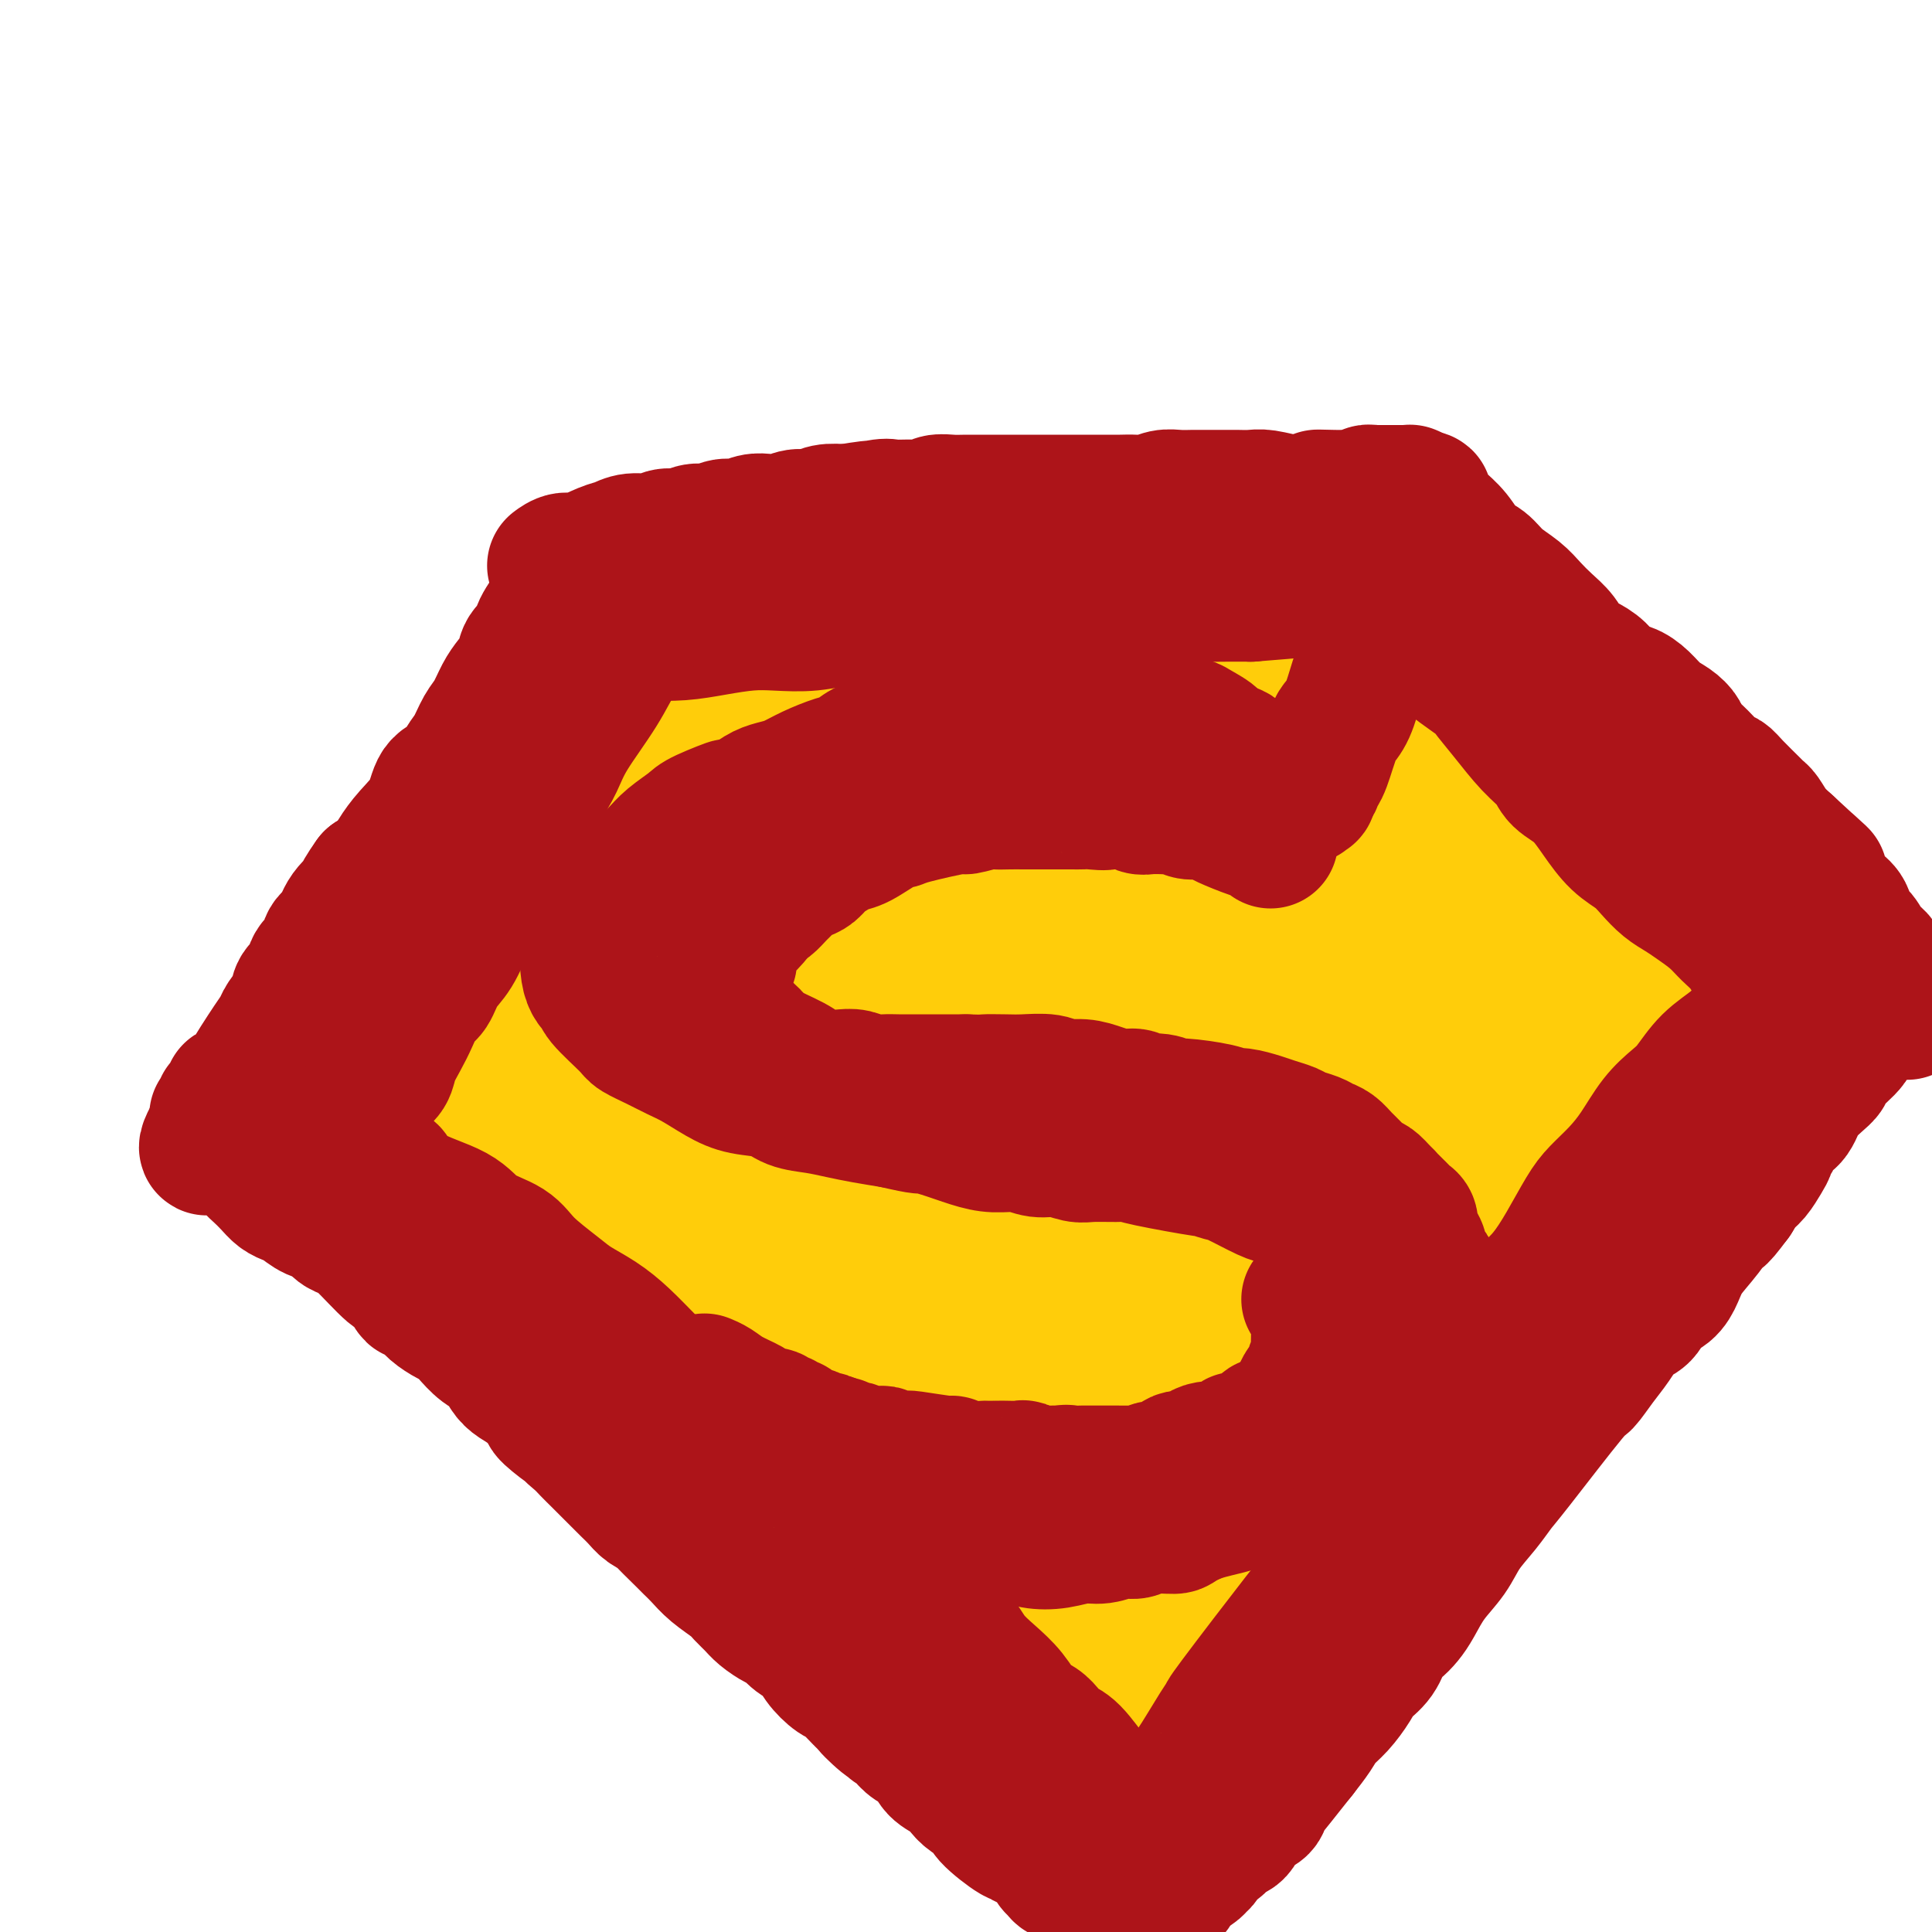 <svg viewBox='0 0 400 400' version='1.1' xmlns='http://www.w3.org/2000/svg' xmlns:xlink='http://www.w3.org/1999/xlink'><g fill='none' stroke='#AD1419' stroke-width='20' stroke-linecap='round' stroke-linejoin='round'><path d='M126,129c0.000,-0.000 0.001,-0.001 0,0c-0.001,0.001 -0.003,0.002 0,0c0.003,-0.002 0.012,-0.009 0,0c-0.012,0.009 -0.045,0.034 0,0c0.045,-0.034 0.170,-0.128 0,0c-0.170,0.128 -0.633,0.477 -2,2c-1.367,1.523 -3.637,4.220 -6,8c-2.363,3.780 -4.817,8.641 -7,12c-2.183,3.359 -4.094,5.214 -6,8c-1.906,2.786 -3.805,6.501 -6,10c-2.195,3.499 -4.685,6.782 -7,10c-2.315,3.218 -4.455,6.373 -6,9c-1.545,2.627 -2.497,4.728 -4,7c-1.503,2.272 -3.559,4.717 -5,7c-1.441,2.283 -2.267,4.405 -3,6c-0.733,1.595 -1.373,2.662 -2,4c-0.627,1.338 -1.240,2.946 -2,4c-0.760,1.054 -1.666,1.553 -2,2c-0.334,0.447 -0.095,0.842 0,1c0.095,0.158 0.048,0.079 0,0'/><path d='M134,130c0.001,-0.002 0.002,-0.005 0,0c-0.002,0.005 -0.006,0.016 0,0c0.006,-0.016 0.020,-0.060 0,0c-0.020,0.060 -0.076,0.223 0,0c0.076,-0.223 0.285,-0.833 2,-1c1.715,-0.167 4.936,0.110 9,0c4.064,-0.110 8.970,-0.607 13,-1c4.030,-0.393 7.182,-0.682 10,-1c2.818,-0.318 5.302,-0.663 8,-1c2.698,-0.337 5.612,-0.665 9,-1c3.388,-0.335 7.252,-0.678 11,-1c3.748,-0.322 7.380,-0.622 11,-1c3.620,-0.378 7.227,-0.833 11,-1c3.773,-0.167 7.711,-0.045 11,0c3.289,0.045 5.930,0.013 9,0c3.070,-0.013 6.571,-0.007 10,0c3.429,0.007 6.788,0.016 10,0c3.212,-0.016 6.278,-0.057 9,0c2.722,0.057 5.100,0.211 7,0c1.900,-0.211 3.322,-0.789 5,-1c1.678,-0.211 3.612,-0.057 5,0c1.388,0.057 2.228,0.015 3,0c0.772,-0.015 1.475,-0.004 2,0c0.525,0.004 0.872,0.001 1,0c0.128,-0.001 0.037,-0.000 0,0c-0.037,0.000 -0.018,0.000 0,0'/><path d='M80,227c-0.000,-0.000 -0.001,-0.001 0,0c0.001,0.001 0.002,0.003 0,0c-0.002,-0.003 -0.009,-0.012 0,0c0.009,0.012 0.032,0.046 0,0c-0.032,-0.046 -0.121,-0.172 0,0c0.121,0.172 0.451,0.642 2,2c1.549,1.358 4.316,3.604 7,6c2.684,2.396 5.285,4.942 7,7c1.715,2.058 2.542,3.629 4,5c1.458,1.371 3.545,2.541 6,5c2.455,2.459 5.276,6.207 8,9c2.724,2.793 5.350,4.632 8,7c2.650,2.368 5.325,5.263 8,8c2.675,2.737 5.349,5.314 8,8c2.651,2.686 5.279,5.481 8,8c2.721,2.519 5.534,4.762 8,7c2.466,2.238 4.586,4.472 7,7c2.414,2.528 5.124,5.350 7,7c1.876,1.650 2.920,2.127 4,3c1.080,0.873 2.197,2.141 3,3c0.803,0.859 1.293,1.308 2,2c0.707,0.692 1.631,1.626 2,2c0.369,0.374 0.185,0.187 0,0'/></g>
<g fill='none' stroke='#FFCD0A' stroke-width='20' stroke-linecap='round' stroke-linejoin='round'><path d='M138,140c0.000,0.000 0.000,0.000 0,0c-0.000,-0.000 -0.000,-0.000 0,0c0.000,0.000 0.001,0.001 0,0c-0.001,-0.001 -0.005,-0.003 0,0c0.005,0.003 0.020,0.012 0,0c-0.020,-0.012 -0.075,-0.046 0,0c0.075,0.046 0.280,0.171 0,0c-0.280,-0.171 -1.044,-0.638 -2,-1c-0.956,-0.362 -2.102,-0.619 -3,-1c-0.898,-0.381 -1.547,-0.887 -2,-1c-0.453,-0.113 -0.709,0.166 -1,0c-0.291,-0.166 -0.618,-0.777 -1,-1c-0.382,-0.223 -0.820,-0.059 -1,0c-0.180,0.059 -0.103,0.014 0,0c0.103,-0.014 0.233,0.002 0,0c-0.233,-0.002 -0.830,-0.022 -1,0c-0.170,0.022 0.088,0.086 0,0c-0.088,-0.086 -0.523,-0.320 -1,0c-0.477,0.320 -0.996,1.195 -2,2c-1.004,0.805 -2.493,1.539 -4,3c-1.507,1.461 -3.030,3.647 -5,6c-1.970,2.353 -4.385,4.871 -6,7c-1.615,2.129 -2.429,3.867 -4,6c-1.571,2.133 -3.898,4.659 -6,7c-2.102,2.341 -3.980,4.496 -6,7c-2.020,2.504 -4.184,5.356 -6,8c-1.816,2.644 -3.285,5.079 -5,8c-1.715,2.921 -3.676,6.329 -5,9c-1.324,2.671 -2.010,4.604 -3,6c-0.990,1.396 -2.283,2.256 -3,3c-0.717,0.744 -0.859,1.372 -1,2'/><path d='M70,210c-2.852,4.741 -1.483,2.592 -1,2c0.483,-0.592 0.079,0.373 0,1c-0.079,0.627 0.167,0.915 0,1c-0.167,0.085 -0.747,-0.034 -1,0c-0.253,0.034 -0.177,0.220 0,0c0.177,-0.220 0.456,-0.844 2,-3c1.544,-2.156 4.352,-5.842 7,-10c2.648,-4.158 5.136,-8.788 8,-13c2.864,-4.212 6.102,-8.008 9,-12c2.898,-3.992 5.454,-8.181 8,-12c2.546,-3.819 5.080,-7.267 7,-10c1.920,-2.733 3.226,-4.749 5,-7c1.774,-2.251 4.015,-4.737 5,-6c0.985,-1.263 0.712,-1.304 1,-2c0.288,-0.696 1.135,-2.047 2,-3c0.865,-0.953 1.749,-1.509 2,-2c0.251,-0.491 -0.129,-0.917 0,-1c0.129,-0.083 0.769,0.176 1,0c0.231,-0.176 0.054,-0.786 0,-1c-0.054,-0.214 0.017,-0.030 0,0c-0.017,0.030 -0.120,-0.094 0,0c0.120,0.094 0.464,0.407 0,1c-0.464,0.593 -1.736,1.466 -3,3c-1.264,1.534 -2.518,3.730 -4,6c-1.482,2.270 -3.190,4.616 -5,7c-1.810,2.384 -3.723,4.807 -6,8c-2.277,3.193 -4.920,7.155 -7,10c-2.080,2.845 -3.599,4.574 -5,7c-1.401,2.426 -2.686,5.550 -4,8c-1.314,2.450 -2.657,4.225 -4,6'/><path d='M87,188c-6.475,9.853 -4.161,7.486 -4,8c0.161,0.514 -1.831,3.909 -3,6c-1.169,2.091 -1.515,2.880 -2,4c-0.485,1.120 -1.110,2.572 -2,4c-0.890,1.428 -2.046,2.831 -3,4c-0.954,1.169 -1.706,2.103 -2,3c-0.294,0.897 -0.132,1.756 0,2c0.132,0.244 0.232,-0.128 0,0c-0.232,0.128 -0.798,0.756 -1,1c-0.202,0.244 -0.040,0.104 0,0c0.040,-0.104 -0.042,-0.173 0,0c0.042,0.173 0.207,0.586 0,1c-0.207,0.414 -0.785,0.829 -1,1c-0.215,0.171 -0.068,0.100 0,0c0.068,-0.100 0.057,-0.228 0,0c-0.057,0.228 -0.161,0.810 0,1c0.161,0.190 0.587,-0.014 1,0c0.413,0.014 0.813,0.246 1,1c0.187,0.754 0.162,2.031 1,3c0.838,0.969 2.538,1.631 4,3c1.462,1.369 2.687,3.446 4,5c1.313,1.554 2.716,2.584 4,4c1.284,1.416 2.449,3.217 4,5c1.551,1.783 3.486,3.548 5,5c1.514,1.452 2.606,2.591 4,4c1.394,1.409 3.088,3.089 5,5c1.912,1.911 4.040,4.054 6,6c1.960,1.946 3.752,3.697 5,5c1.248,1.303 1.951,2.159 3,3c1.049,0.841 2.442,1.669 4,3c1.558,1.331 3.279,3.166 5,5'/><path d='M125,280c9.383,9.744 4.841,5.602 4,5c-0.841,-0.602 2.018,2.334 4,4c1.982,1.666 3.085,2.063 4,3c0.915,0.937 1.641,2.414 3,4c1.359,1.586 3.350,3.282 5,5c1.650,1.718 2.959,3.456 4,5c1.041,1.544 1.814,2.892 3,4c1.186,1.108 2.787,1.977 4,3c1.213,1.023 2.040,2.200 3,3c0.960,0.800 2.055,1.223 3,2c0.945,0.777 1.741,1.910 3,3c1.259,1.090 2.982,2.138 4,3c1.018,0.862 1.331,1.538 2,2c0.669,0.462 1.695,0.712 2,1c0.305,0.288 -0.110,0.616 0,1c0.110,0.384 0.746,0.824 1,1c0.254,0.176 0.127,0.088 0,0'/><path d='M115,133c-0.001,0.001 -0.001,0.001 0,0c0.001,-0.001 0.004,-0.004 0,0c-0.004,0.004 -0.014,0.013 0,0c0.014,-0.013 0.052,-0.049 0,0c-0.052,0.049 -0.193,0.182 0,0c0.193,-0.182 0.720,-0.678 2,-1c1.280,-0.322 3.313,-0.468 6,-1c2.687,-0.532 6.027,-1.448 8,-2c1.973,-0.552 2.577,-0.740 4,-1c1.423,-0.260 3.663,-0.591 6,-1c2.337,-0.409 4.769,-0.894 7,-1c2.231,-0.106 4.261,0.168 7,0c2.739,-0.168 6.187,-0.778 9,-1c2.813,-0.222 4.992,-0.056 7,0c2.008,0.056 3.846,0.001 6,0c2.154,-0.001 4.622,0.052 7,0c2.378,-0.052 4.664,-0.210 7,0c2.336,0.210 4.723,0.790 7,1c2.277,0.210 4.444,0.052 7,0c2.556,-0.052 5.501,0.001 8,0c2.499,-0.001 4.553,-0.057 7,0c2.447,0.057 5.286,0.225 8,0c2.714,-0.225 5.305,-0.844 8,-1c2.695,-0.156 5.496,0.151 8,0c2.504,-0.151 4.710,-0.759 7,-1c2.290,-0.241 4.664,-0.117 7,0c2.336,0.117 4.634,0.225 7,0c2.366,-0.225 4.799,-0.782 7,-1c2.201,-0.218 4.169,-0.097 6,0c1.831,0.097 3.523,0.171 5,0c1.477,-0.171 2.738,-0.585 4,-1'/><path d='M287,122c22.317,-0.619 8.611,-0.166 4,0c-4.611,0.166 -0.126,0.044 2,0c2.126,-0.044 1.894,-0.012 2,0c0.106,0.012 0.549,0.003 1,0c0.451,-0.003 0.909,-0.001 1,0c0.091,0.001 -0.186,0.000 0,0c0.186,-0.000 0.833,-0.000 1,0c0.167,0.000 -0.147,0.000 0,0c0.147,-0.000 0.756,-0.001 1,0c0.244,0.001 0.123,0.003 0,0c-0.123,-0.003 -0.248,-0.010 0,0c0.248,0.010 0.870,0.038 1,0c0.130,-0.038 -0.230,-0.142 0,0c0.230,0.142 1.050,0.529 2,1c0.950,0.471 2.028,1.024 3,2c0.972,0.976 1.837,2.374 3,4c1.163,1.626 2.625,3.479 4,5c1.375,1.521 2.665,2.709 4,4c1.335,1.291 2.717,2.686 4,4c1.283,1.314 2.468,2.548 4,4c1.532,1.452 3.410,3.123 5,5c1.590,1.877 2.891,3.959 4,5c1.109,1.041 2.026,1.042 3,2c0.974,0.958 2.005,2.872 3,4c0.995,1.128 1.954,1.468 3,2c1.046,0.532 2.177,1.256 3,2c0.823,0.744 1.337,1.508 2,2c0.663,0.492 1.475,0.712 2,1c0.525,0.288 0.762,0.644 1,1'/><path d='M350,170c7.204,7.127 2.715,2.445 1,1c-1.715,-1.445 -0.657,0.349 0,1c0.657,0.651 0.912,0.161 1,0c0.088,-0.161 0.010,0.009 0,0c-0.010,-0.009 0.050,-0.195 0,0c-0.050,0.195 -0.209,0.770 0,1c0.209,0.230 0.787,0.113 1,0c0.213,-0.113 0.062,-0.224 0,0c-0.062,0.224 -0.036,0.782 0,1c0.036,0.218 0.082,0.094 0,0c-0.082,-0.094 -0.292,-0.159 -1,1c-0.708,1.159 -1.915,3.542 -3,5c-1.085,1.458 -2.049,1.992 -3,3c-0.951,1.008 -1.889,2.492 -3,4c-1.111,1.508 -2.396,3.040 -4,5c-1.604,1.960 -3.527,4.346 -5,6c-1.473,1.654 -2.497,2.574 -4,4c-1.503,1.426 -3.487,3.358 -5,5c-1.513,1.642 -2.556,2.993 -4,5c-1.444,2.007 -3.287,4.670 -5,7c-1.713,2.330 -3.294,4.327 -5,6c-1.706,1.673 -3.537,3.021 -5,5c-1.463,1.979 -2.558,4.590 -4,7c-1.442,2.410 -3.233,4.618 -5,7c-1.767,2.382 -3.512,4.937 -5,7c-1.488,2.063 -2.718,3.636 -4,6c-1.282,2.364 -2.614,5.521 -4,8c-1.386,2.479 -2.824,4.280 -4,6c-1.176,1.720 -2.088,3.360 -3,5'/><path d='M277,276c-5.172,8.407 -3.602,6.426 -4,7c-0.398,0.574 -2.763,3.704 -4,6c-1.237,2.296 -1.347,3.760 -2,5c-0.653,1.240 -1.851,2.257 -3,4c-1.149,1.743 -2.251,4.213 -3,6c-0.749,1.787 -1.145,2.890 -2,4c-0.855,1.110 -2.168,2.227 -3,3c-0.832,0.773 -1.181,1.203 -2,2c-0.819,0.797 -2.107,1.963 -3,3c-0.893,1.037 -1.392,1.946 -2,3c-0.608,1.054 -1.325,2.251 -2,3c-0.675,0.749 -1.309,1.048 -2,2c-0.691,0.952 -1.439,2.556 -2,3c-0.561,0.444 -0.935,-0.273 -1,0c-0.065,0.273 0.178,1.537 0,2c-0.178,0.463 -0.779,0.125 -1,0c-0.221,-0.125 -0.063,-0.036 0,0c0.063,0.036 0.032,0.018 0,0'/><path d='M138,144c-0.004,-0.001 -0.008,-0.002 0,0c0.008,0.002 0.028,0.006 0,0c-0.028,-0.006 -0.104,-0.024 0,0c0.104,0.024 0.389,0.090 0,0c-0.389,-0.090 -1.453,-0.336 -2,0c-0.547,0.336 -0.579,1.253 -3,4c-2.421,2.747 -7.232,7.322 -11,11c-3.768,3.678 -6.492,6.459 -9,10c-2.508,3.541 -4.801,7.843 -7,12c-2.199,4.157 -4.305,8.169 -7,14c-2.695,5.831 -5.978,13.482 -8,18c-2.022,4.518 -2.784,5.902 -3,7c-0.216,1.098 0.113,1.909 0,2c-0.113,0.091 -0.668,-0.540 1,-2c1.668,-1.460 5.559,-3.751 10,-8c4.441,-4.249 9.433,-10.456 15,-17c5.567,-6.544 11.708,-13.424 17,-20c5.292,-6.576 9.735,-12.848 13,-18c3.265,-5.152 5.353,-9.183 7,-12c1.647,-2.817 2.854,-4.421 3,-5c0.146,-0.579 -0.770,-0.132 -1,0c-0.230,0.132 0.227,-0.050 -1,1c-1.227,1.050 -4.136,3.332 -8,7c-3.864,3.668 -8.683,8.720 -13,15c-4.317,6.280 -8.133,13.787 -12,21c-3.867,7.213 -7.787,14.133 -11,21c-3.213,6.867 -5.720,13.683 -8,19c-2.280,5.317 -4.333,9.137 -5,11c-0.667,1.863 0.051,1.771 0,2c-0.051,0.229 -0.872,0.780 0,0c0.872,-0.780 3.436,-2.890 6,-5'/><path d='M101,232c3.064,-2.968 7.725,-8.887 13,-16c5.275,-7.113 11.165,-15.419 16,-23c4.835,-7.581 8.614,-14.438 12,-20c3.386,-5.562 6.379,-9.831 8,-13c1.621,-3.169 1.870,-5.239 2,-6c0.130,-0.761 0.140,-0.212 0,0c-0.140,0.212 -0.430,0.086 -2,2c-1.570,1.914 -4.421,5.869 -8,11c-3.579,5.131 -7.887,11.437 -12,19c-4.113,7.563 -8.030,16.382 -10,22c-1.970,5.618 -1.991,8.034 -2,9c-0.009,0.966 -0.004,0.483 0,0'/></g>
<g fill='none' stroke='#FFCD0A' stroke-width='28' stroke-linecap='round' stroke-linejoin='round'><path d='M126,125c-0.000,0.000 -0.000,0.000 0,0c0.000,-0.000 0.000,-0.000 0,0c-0.000,0.000 -0.000,0.000 0,0c0.000,-0.000 0.000,-0.000 0,0c-0.000,0.000 -0.000,0.000 0,0c0.000,-0.000 0.000,-0.000 0,0c-0.000,0.000 -0.000,0.000 0,0c0.000,-0.000 0.002,-0.000 0,0c-0.002,0.000 -0.006,0.001 0,0c0.006,-0.001 0.023,-0.005 0,0c-0.023,0.005 -0.086,0.019 0,0c0.086,-0.019 0.322,-0.069 0,0c-0.322,0.069 -1.201,0.259 -2,1c-0.799,0.741 -1.518,2.034 -3,4c-1.482,1.966 -3.729,4.607 -6,7c-2.271,2.393 -4.568,4.540 -6,6c-1.432,1.460 -1.999,2.235 -3,4c-1.001,1.765 -2.435,4.522 -4,7c-1.565,2.478 -3.261,4.678 -5,7c-1.739,2.322 -3.521,4.765 -5,7c-1.479,2.235 -2.654,4.261 -4,6c-1.346,1.739 -2.864,3.192 -4,5c-1.136,1.808 -1.890,3.972 -3,6c-1.110,2.028 -2.577,3.921 -4,6c-1.423,2.079 -2.804,4.346 -4,6c-1.196,1.654 -2.208,2.697 -3,4c-0.792,1.303 -1.364,2.866 -2,4c-0.636,1.134 -1.335,1.840 -2,3c-0.665,1.160 -1.294,2.774 -2,4c-0.706,1.226 -1.487,2.065 -2,3c-0.513,0.935 -0.756,1.968 -1,3'/><path d='M61,218c-7.123,11.100 -2.431,3.351 -1,1c1.431,-2.351 -0.400,0.694 -1,2c-0.600,1.306 0.032,0.871 0,1c-0.032,0.129 -0.728,0.823 -1,1c-0.272,0.177 -0.122,-0.164 0,0c0.122,0.164 0.214,0.832 0,1c-0.214,0.168 -0.735,-0.163 -1,0c-0.265,0.163 -0.275,0.820 0,1c0.275,0.180 0.836,-0.117 1,0c0.164,0.117 -0.067,0.649 0,1c0.067,0.351 0.432,0.523 1,1c0.568,0.477 1.338,1.261 2,2c0.662,0.739 1.215,1.432 2,2c0.785,0.568 1.803,1.009 3,2c1.197,0.991 2.574,2.531 4,4c1.426,1.469 2.903,2.867 4,4c1.097,1.133 1.815,2.002 3,3c1.185,0.998 2.837,2.124 4,3c1.163,0.876 1.837,1.501 3,2c1.163,0.499 2.813,0.871 4,2c1.187,1.129 1.909,3.015 3,4c1.091,0.985 2.549,1.068 4,2c1.451,0.932 2.894,2.714 4,4c1.106,1.286 1.874,2.077 3,3c1.126,0.923 2.611,1.979 4,3c1.389,1.021 2.682,2.006 4,3c1.318,0.994 2.662,1.998 4,3c1.338,1.002 2.669,2.001 4,3'/><path d='M118,276c9.784,8.217 4.744,4.258 4,4c-0.744,-0.258 2.809,3.184 5,5c2.191,1.816 3.022,2.006 4,3c0.978,0.994 2.103,2.790 3,4c0.897,1.210 1.565,1.832 3,3c1.435,1.168 3.636,2.882 5,4c1.364,1.118 1.892,1.640 3,3c1.108,1.360 2.795,3.557 4,5c1.205,1.443 1.927,2.131 3,3c1.073,0.869 2.496,1.921 4,3c1.504,1.079 3.090,2.187 4,3c0.910,0.813 1.143,1.331 3,3c1.857,1.669 5.339,4.489 7,6c1.661,1.511 1.503,1.711 2,2c0.497,0.289 1.649,0.665 2,1c0.351,0.335 -0.098,0.629 0,1c0.098,0.371 0.742,0.820 1,1c0.258,0.180 0.129,0.090 0,0'/><path d='M151,152c0.000,-0.001 0.001,-0.001 0,0c-0.001,0.001 -0.003,0.004 0,0c0.003,-0.004 0.013,-0.016 0,0c-0.013,0.016 -0.047,0.059 0,0c0.047,-0.059 0.175,-0.221 0,0c-0.175,0.221 -0.654,0.824 -2,3c-1.346,2.176 -3.558,5.926 -7,11c-3.442,5.074 -8.114,11.472 -12,17c-3.886,5.528 -6.986,10.187 -10,15c-3.014,4.813 -5.943,9.779 -8,14c-2.057,4.221 -3.240,7.695 -4,10c-0.760,2.305 -1.095,3.440 -1,4c0.095,0.560 0.620,0.547 1,1c0.380,0.453 0.617,1.374 1,2c0.383,0.626 0.914,0.956 3,0c2.086,-0.956 5.727,-3.199 10,-7c4.273,-3.801 9.177,-9.159 14,-15c4.823,-5.841 9.565,-12.163 14,-18c4.435,-5.837 8.562,-11.189 12,-15c3.438,-3.811 6.187,-6.082 8,-8c1.813,-1.918 2.689,-3.483 3,-4c0.311,-0.517 0.057,0.012 0,0c-0.057,-0.012 0.083,-0.566 -1,0c-1.083,0.566 -3.390,2.254 -7,5c-3.610,2.746 -8.523,6.552 -14,12c-5.477,5.448 -11.518,12.540 -17,20c-5.482,7.460 -10.405,15.289 -15,23c-4.595,7.711 -8.860,15.304 -12,21c-3.140,5.696 -5.153,9.495 -6,12c-0.847,2.505 -0.528,3.716 0,4c0.528,0.284 1.264,-0.358 2,-1'/><path d='M103,258c2.039,-0.730 6.135,-4.056 11,-8c4.865,-3.944 10.497,-8.505 16,-15c5.503,-6.495 10.876,-14.925 16,-22c5.124,-7.075 9.999,-12.794 14,-19c4.001,-6.206 7.128,-12.898 9,-17c1.872,-4.102 2.490,-5.614 3,-7c0.510,-1.386 0.912,-2.648 1,-3c0.088,-0.352 -0.139,0.205 -1,1c-0.861,0.795 -2.358,1.829 -5,4c-2.642,2.171 -6.431,5.479 -11,11c-4.569,5.521 -9.918,13.255 -14,21c-4.082,7.745 -6.896,15.501 -10,23c-3.104,7.499 -6.496,14.741 -8,20c-1.504,5.259 -1.119,8.533 -1,10c0.119,1.467 -0.029,1.125 2,0c2.029,-1.125 6.235,-3.035 11,-7c4.765,-3.965 10.089,-9.987 16,-17c5.911,-7.013 12.409,-15.018 18,-23c5.591,-7.982 10.274,-15.940 14,-23c3.726,-7.060 6.493,-13.221 8,-17c1.507,-3.779 1.753,-5.175 2,-6c0.247,-0.825 0.495,-1.078 -1,0c-1.495,1.078 -4.733,3.489 -9,7c-4.267,3.511 -9.562,8.124 -15,15c-5.438,6.876 -11.020,16.015 -16,25c-4.980,8.985 -9.358,17.815 -13,26c-3.642,8.185 -6.548,15.724 -8,21c-1.452,5.276 -1.451,8.291 -1,10c0.451,1.709 1.352,2.114 4,1c2.648,-1.114 7.042,-3.747 13,-9c5.958,-5.253 13.479,-13.127 21,-21'/><path d='M169,239c7.262,-8.180 14.915,-18.131 22,-28c7.085,-9.869 13.600,-19.656 19,-28c5.400,-8.344 9.686,-15.244 12,-20c2.314,-4.756 2.657,-7.370 3,-9c0.343,-1.630 0.686,-2.278 -1,-1c-1.686,1.278 -5.402,4.482 -10,9c-4.598,4.518 -10.077,10.351 -16,18c-5.923,7.649 -12.290,17.114 -18,27c-5.710,9.886 -10.764,20.192 -15,30c-4.236,9.808 -7.656,19.119 -10,26c-2.344,6.881 -3.612,11.332 -4,14c-0.388,2.668 0.106,3.551 1,4c0.894,0.449 2.190,0.463 9,-6c6.810,-6.463 19.134,-19.402 25,-26c5.866,-6.598 5.273,-6.854 9,-13c3.727,-6.146 11.773,-18.181 18,-28c6.227,-9.819 10.636,-17.422 14,-24c3.364,-6.578 5.684,-12.132 7,-15c1.316,-2.868 1.630,-3.051 1,-3c-0.630,0.051 -2.204,0.338 -5,2c-2.796,1.662 -6.815,4.701 -12,10c-5.185,5.299 -11.535,12.857 -17,21c-5.465,8.143 -10.045,16.871 -14,26c-3.955,9.129 -7.284,18.660 -10,27c-2.716,8.340 -4.819,15.489 -6,20c-1.181,4.511 -1.438,6.386 -1,7c0.438,0.614 1.573,-0.032 4,-2c2.427,-1.968 6.145,-5.260 11,-11c4.855,-5.740 10.845,-13.930 17,-23c6.155,-9.070 12.473,-19.020 18,-28c5.527,-8.980 10.264,-16.990 15,-25'/><path d='M235,190c6.566,-11.095 6.482,-12.334 7,-14c0.518,-1.666 1.637,-3.761 1,-4c-0.637,-0.239 -3.029,1.377 -6,4c-2.971,2.623 -6.522,6.254 -12,12c-5.478,5.746 -12.884,13.606 -19,23c-6.116,9.394 -10.940,20.321 -16,31c-5.060,10.679 -10.354,21.108 -14,31c-3.646,9.892 -5.643,19.245 -7,25c-1.357,5.755 -2.075,7.911 -1,8c1.075,0.089 3.944,-1.890 8,-6c4.056,-4.110 9.298,-10.352 16,-19c6.702,-8.648 14.863,-19.703 23,-31c8.137,-11.297 16.251,-22.838 24,-34c7.749,-11.162 15.135,-21.947 21,-31c5.865,-9.053 10.211,-16.375 13,-21c2.789,-4.625 4.022,-6.555 4,-7c-0.022,-0.445 -1.298,0.594 -4,3c-2.702,2.406 -6.828,6.180 -13,12c-6.172,5.820 -14.390,13.685 -22,23c-7.610,9.315 -14.613,20.081 -21,31c-6.387,10.919 -12.159,21.993 -17,32c-4.841,10.007 -8.751,18.948 -11,25c-2.249,6.052 -2.838,9.215 -3,11c-0.162,1.785 0.101,2.192 2,1c1.899,-1.192 5.433,-3.982 10,-8c4.567,-4.018 10.166,-9.262 17,-17c6.834,-7.738 14.903,-17.968 22,-28c7.097,-10.032 13.222,-19.864 19,-29c5.778,-9.136 11.209,-17.575 15,-24c3.791,-6.425 5.940,-10.836 7,-13c1.060,-2.164 1.030,-2.082 1,-2'/><path d='M279,174c5.309,-9.765 -2.420,-0.179 -8,6c-5.580,6.179 -9.013,8.950 -15,16c-5.987,7.050 -14.530,18.378 -21,28c-6.470,9.622 -10.867,17.539 -17,32c-6.133,14.461 -14.002,35.466 -17,45c-2.998,9.534 -1.125,7.597 -1,9c0.125,1.403 -1.500,6.145 0,6c1.500,-0.145 6.123,-5.175 12,-11c5.877,-5.825 13.006,-12.443 21,-22c7.994,-9.557 16.853,-22.054 24,-33c7.147,-10.946 12.583,-20.340 17,-28c4.417,-7.660 7.816,-13.586 7,-15c-0.816,-1.414 -5.848,1.683 -9,4c-3.152,2.317 -4.426,3.855 -7,6c-2.574,2.145 -6.450,4.899 -8,6c-1.550,1.101 -0.775,0.551 0,0'/><path d='M137,118c-0.000,-0.000 -0.000,-0.000 0,0c0.000,0.000 0.000,0.000 0,0c-0.000,-0.000 -0.000,-0.000 0,0c0.000,0.000 0.000,0.000 0,0c-0.000,-0.000 -0.000,-0.000 0,0c0.000,0.000 0.000,0.000 0,0c-0.000,-0.000 -0.001,-0.000 0,0c0.001,0.000 0.005,0.001 0,0c-0.005,-0.001 -0.018,-0.003 0,0c0.018,0.003 0.068,0.011 1,0c0.932,-0.011 2.746,-0.041 5,0c2.254,0.041 4.947,0.155 7,0c2.053,-0.155 3.464,-0.577 5,-1c1.536,-0.423 3.195,-0.845 5,-1c1.805,-0.155 3.756,-0.042 6,0c2.244,0.042 4.783,0.012 7,0c2.217,-0.012 4.114,-0.006 6,0c1.886,0.006 3.762,0.012 6,0c2.238,-0.012 4.837,-0.041 7,0c2.163,0.041 3.888,0.152 6,0c2.112,-0.152 4.611,-0.566 7,-1c2.389,-0.434 4.668,-0.886 7,-1c2.332,-0.114 4.718,0.110 7,0c2.282,-0.110 4.461,-0.555 7,-1c2.539,-0.445 5.439,-0.890 8,-1c2.561,-0.110 4.782,0.114 7,0c2.218,-0.114 4.434,-0.566 7,-1c2.566,-0.434 5.482,-0.848 8,-1c2.518,-0.152 4.640,-0.041 7,0c2.360,0.041 4.960,0.012 7,0c2.040,-0.012 3.520,-0.006 5,0'/><path d='M275,110c22.340,-1.238 9.190,-0.332 5,0c-4.190,0.332 0.580,0.089 3,0c2.420,-0.089 2.490,-0.024 3,0c0.510,0.024 1.461,0.006 2,0c0.539,-0.006 0.665,-0.002 1,0c0.335,0.002 0.878,0.000 1,0c0.122,-0.000 -0.179,-0.000 0,0c0.179,0.000 0.837,0.000 1,0c0.163,-0.000 -0.168,-0.001 0,0c0.168,0.001 0.834,0.004 1,0c0.166,-0.004 -0.168,-0.016 0,0c0.168,0.016 0.836,0.059 1,0c0.164,-0.059 -0.178,-0.220 0,0c0.178,0.220 0.877,0.821 1,1c0.123,0.179 -0.329,-0.064 0,0c0.329,0.064 1.439,0.435 2,1c0.561,0.565 0.572,1.324 1,2c0.428,0.676 1.274,1.268 2,2c0.726,0.732 1.332,1.604 2,2c0.668,0.396 1.399,0.317 2,1c0.601,0.683 1.071,2.129 2,3c0.929,0.871 2.318,1.167 3,2c0.682,0.833 0.658,2.202 1,3c0.342,0.798 1.050,1.026 2,2c0.950,0.974 2.141,2.694 3,4c0.859,1.306 1.385,2.198 2,3c0.615,0.802 1.319,1.515 2,2c0.681,0.485 1.341,0.743 2,1'/><path d='M320,139c3.839,4.855 1.436,3.491 1,3c-0.436,-0.491 1.094,-0.109 2,1c0.906,1.109 1.187,2.944 2,4c0.813,1.056 2.156,1.333 3,2c0.844,0.667 1.189,1.724 2,3c0.811,1.276 2.089,2.771 3,4c0.911,1.229 1.455,2.190 2,3c0.545,0.810 1.092,1.467 2,2c0.908,0.533 2.177,0.941 3,2c0.823,1.059 1.200,2.770 2,4c0.800,1.230 2.024,1.981 3,3c0.976,1.019 1.703,2.307 3,4c1.297,1.693 3.164,3.790 4,5c0.836,1.210 0.643,1.532 1,2c0.357,0.468 1.265,1.083 2,2c0.735,0.917 1.296,2.137 2,3c0.704,0.863 1.550,1.369 2,2c0.450,0.631 0.502,1.387 1,2c0.498,0.613 1.440,1.082 2,2c0.560,0.918 0.739,2.283 1,3c0.261,0.717 0.605,0.784 1,1c0.395,0.216 0.842,0.580 1,1c0.158,0.420 0.028,0.896 0,1c-0.028,0.104 0.045,-0.165 0,0c-0.045,0.165 -0.208,0.762 0,1c0.208,0.238 0.788,0.115 1,0c0.212,-0.115 0.057,-0.223 0,0c-0.057,0.223 -0.016,0.778 0,1c0.016,0.222 0.008,0.111 0,0'/><path d='M366,200c7.115,9.373 1.902,2.306 0,0c-1.902,-2.306 -0.492,0.150 0,1c0.492,0.850 0.068,0.093 0,0c-0.068,-0.093 0.220,0.477 0,1c-0.220,0.523 -0.948,0.998 -2,2c-1.052,1.002 -2.428,2.530 -4,4c-1.572,1.470 -3.340,2.881 -6,6c-2.660,3.119 -6.212,7.946 -8,10c-1.788,2.054 -1.811,1.333 -3,2c-1.189,0.667 -3.543,2.720 -6,5c-2.457,2.280 -5.017,4.785 -7,7c-1.983,2.215 -3.390,4.139 -5,6c-1.610,1.861 -3.423,3.659 -5,5c-1.577,1.341 -2.917,2.226 -5,4c-2.083,1.774 -4.910,4.436 -7,7c-2.090,2.564 -3.443,5.029 -5,7c-1.557,1.971 -3.316,3.449 -5,5c-1.684,1.551 -3.292,3.176 -5,5c-1.708,1.824 -3.517,3.847 -5,6c-1.483,2.153 -2.641,4.436 -4,6c-1.359,1.564 -2.919,2.409 -4,4c-1.081,1.591 -1.682,3.929 -3,6c-1.318,2.071 -3.353,3.875 -5,6c-1.647,2.125 -2.905,4.572 -4,6c-1.095,1.428 -2.027,1.837 -3,3c-0.973,1.163 -1.986,3.082 -3,5'/><path d='M262,319c-5.274,7.630 -2.960,5.704 -3,6c-0.040,0.296 -2.434,2.814 -4,5c-1.566,2.186 -2.304,4.039 -3,5c-0.696,0.961 -1.351,1.029 -2,2c-0.649,0.971 -1.292,2.846 -2,4c-0.708,1.154 -1.483,1.588 -2,2c-0.517,0.412 -0.778,0.801 -1,1c-0.222,0.199 -0.406,0.207 -1,1c-0.594,0.793 -1.598,2.369 -2,3c-0.402,0.631 -0.201,0.315 0,0'/><path d='M319,227c0.003,-0.004 0.005,-0.007 0,0c-0.005,0.007 -0.019,0.025 0,0c0.019,-0.025 0.070,-0.094 0,0c-0.070,0.094 -0.262,0.349 0,0c0.262,-0.349 0.977,-1.304 0,0c-0.977,1.304 -3.646,4.868 -7,9c-3.354,4.132 -7.394,8.834 -12,15c-4.606,6.166 -9.777,13.797 -15,21c-5.223,7.203 -10.496,13.980 -16,21c-5.504,7.020 -11.238,14.284 -16,20c-4.762,5.716 -8.550,9.884 -11,13c-2.450,3.116 -3.561,5.179 -4,6c-0.439,0.821 -0.207,0.398 0,0c0.207,-0.398 0.388,-0.772 2,-3c1.612,-2.228 4.656,-6.310 9,-12c4.344,-5.690 9.990,-12.989 16,-21c6.010,-8.011 12.385,-16.736 19,-25c6.615,-8.264 13.469,-16.068 20,-24c6.531,-7.932 12.740,-15.991 18,-23c5.260,-7.009 9.571,-12.968 13,-18c3.429,-5.032 5.975,-9.138 8,-12c2.025,-2.862 3.529,-4.480 4,-5c0.471,-0.520 -0.089,0.057 0,0c0.089,-0.057 0.828,-0.747 0,0c-0.828,0.747 -3.224,2.933 -7,6c-3.776,3.067 -8.932,7.015 -15,13c-6.068,5.985 -13.049,14.006 -20,22c-6.951,7.994 -13.871,15.960 -21,24c-7.129,8.040 -14.465,16.154 -21,24c-6.535,7.846 -12.267,15.423 -18,23'/><path d='M245,301c-15.157,17.707 -13.049,15.475 -13,16c0.049,0.525 -1.960,3.807 -3,5c-1.040,1.193 -1.110,0.298 -1,0c0.110,-0.298 0.398,0.003 2,-2c1.602,-2.003 4.516,-6.308 9,-13c4.484,-6.692 10.538,-15.770 17,-25c6.462,-9.230 13.333,-18.612 20,-28c6.667,-9.388 13.129,-18.781 19,-27c5.871,-8.219 11.151,-15.264 15,-21c3.849,-5.736 6.267,-10.162 7,-12c0.733,-1.838 -0.217,-1.088 1,-2c1.217,-0.912 4.602,-3.486 -1,1c-5.602,4.486 -20.192,16.032 -31,26c-10.808,9.968 -17.834,18.358 -26,28c-8.166,9.642 -17.473,20.536 -26,32c-8.527,11.464 -16.273,23.499 -22,33c-5.727,9.501 -9.433,16.468 -12,21c-2.567,4.532 -3.993,6.628 -3,6c0.993,-0.628 4.404,-3.979 9,-9c4.596,-5.021 10.375,-11.711 18,-21c7.625,-9.289 17.096,-21.178 26,-33c8.904,-11.822 17.240,-23.576 25,-35c7.760,-11.424 14.944,-22.517 21,-32c6.056,-9.483 10.986,-17.355 14,-23c3.014,-5.645 4.113,-9.062 5,-11c0.887,-1.938 1.561,-2.398 0,-2c-1.561,0.398 -5.356,1.653 -10,4c-4.644,2.347 -10.135,5.786 -17,11c-6.865,5.214 -15.104,12.204 -22,19c-6.896,6.796 -12.448,13.398 -18,20'/><path d='M248,227c-8.726,9.813 -10.541,14.845 -13,21c-2.459,6.155 -5.560,13.434 -7,19c-1.440,5.566 -1.217,9.419 -1,12c0.217,2.581 0.428,3.891 2,3c1.572,-0.891 4.504,-3.981 9,-8c4.496,-4.019 10.554,-8.965 17,-16c6.446,-7.035 13.278,-16.158 19,-25c5.722,-8.842 10.332,-17.403 14,-25c3.668,-7.597 6.392,-14.230 8,-20c1.608,-5.770 2.098,-10.677 2,-14c-0.098,-3.323 -0.785,-5.062 -1,-6c-0.215,-0.938 0.041,-1.076 -3,-1c-3.041,0.076 -9.378,0.365 -14,2c-4.622,1.635 -7.528,4.615 -10,9c-2.472,4.385 -4.510,10.176 -5,15c-0.490,4.824 0.568,8.680 2,12c1.432,3.320 3.236,6.103 6,7c2.764,0.897 6.486,-0.094 11,-2c4.514,-1.906 9.819,-4.729 15,-9c5.181,-4.271 10.238,-9.991 14,-16c3.762,-6.009 6.227,-12.308 8,-18c1.773,-5.692 2.853,-10.777 3,-15c0.147,-4.223 -0.638,-7.584 -2,-10c-1.362,-2.416 -3.302,-3.887 -5,-5c-1.698,-1.113 -3.155,-1.869 -6,-2c-2.845,-0.131 -7.077,0.363 -11,2c-3.923,1.637 -7.536,4.418 -11,8c-3.464,3.582 -6.779,7.964 -9,13c-2.221,5.036 -3.349,10.724 -4,16c-0.651,5.276 -0.826,10.138 -1,15'/><path d='M275,189c-0.405,6.836 1.083,8.425 2,10c0.917,1.575 1.264,3.135 2,4c0.736,0.865 1.860,1.035 3,1c1.140,-0.035 2.296,-0.275 4,-1c1.704,-0.725 3.954,-1.936 6,-5c2.046,-3.064 3.886,-7.980 5,-13c1.114,-5.020 1.501,-10.145 1,-15c-0.501,-4.855 -1.891,-9.439 -3,-13c-1.109,-3.561 -1.937,-6.100 -3,-8c-1.063,-1.900 -2.359,-3.163 -4,-4c-1.641,-0.837 -3.625,-1.250 -6,-2c-2.375,-0.750 -5.141,-1.836 -10,-1c-4.859,0.836 -11.811,3.596 -15,6c-3.189,2.404 -2.615,4.453 -3,7c-0.385,2.547 -1.731,5.594 -2,8c-0.269,2.406 0.538,4.172 1,5c0.462,0.828 0.580,0.720 1,1c0.420,0.280 1.142,0.949 2,1c0.858,0.051 1.851,-0.515 3,-1c1.149,-0.485 2.455,-0.887 3,-2c0.545,-1.113 0.331,-2.936 0,-5c-0.331,-2.064 -0.779,-4.368 -3,-7c-2.221,-2.632 -6.214,-5.592 -11,-8c-4.786,-2.408 -10.363,-4.264 -16,-5c-5.637,-0.736 -11.333,-0.354 -17,0c-5.667,0.354 -11.306,0.678 -17,2c-5.694,1.322 -11.444,3.643 -17,6c-5.556,2.357 -10.919,4.750 -16,7c-5.081,2.250 -9.880,4.357 -13,6c-3.120,1.643 -4.560,2.821 -6,4'/><path d='M146,167c-8.666,3.975 -4.332,2.411 -3,2c1.332,-0.411 -0.338,0.330 -1,1c-0.662,0.670 -0.316,1.268 0,2c0.316,0.732 0.601,1.600 3,2c2.399,0.400 6.911,0.334 12,0c5.089,-0.334 10.756,-0.937 17,-2c6.244,-1.063 13.067,-2.586 20,-4c6.933,-1.414 13.976,-2.718 21,-4c7.024,-1.282 14.029,-2.541 20,-4c5.971,-1.459 10.907,-3.119 14,-4c3.093,-0.881 4.344,-0.982 5,-1c0.656,-0.018 0.716,0.048 1,0c0.284,-0.048 0.790,-0.210 -1,0c-1.790,0.210 -5.876,0.793 -11,1c-5.124,0.207 -11.285,0.039 -18,0c-6.715,-0.039 -13.984,0.053 -21,0c-7.016,-0.053 -13.777,-0.249 -20,-1c-6.223,-0.751 -11.906,-2.057 -16,-3c-4.094,-0.943 -6.600,-1.525 -8,-2c-1.400,-0.475 -1.694,-0.845 -2,-1c-0.306,-0.155 -0.623,-0.096 -1,0c-0.377,0.096 -0.815,0.228 -1,0c-0.185,-0.228 -0.118,-0.818 0,-1c0.118,-0.182 0.288,0.042 2,0c1.712,-0.042 4.965,-0.352 9,-1c4.035,-0.648 8.852,-1.635 13,-2c4.148,-0.365 7.627,-0.108 10,0c2.373,0.108 3.639,0.068 5,0c1.361,-0.068 2.817,-0.162 4,0c1.183,0.162 2.091,0.581 3,1'/><path d='M202,146c7.354,-0.525 3.239,-0.338 2,0c-1.239,0.338 0.398,0.827 1,1c0.602,0.173 0.169,0.029 0,0c-0.169,-0.029 -0.074,0.056 -1,0c-0.926,-0.056 -2.872,-0.254 -6,0c-3.128,0.254 -7.439,0.959 -11,1c-3.561,0.041 -6.372,-0.581 -9,-1c-2.628,-0.419 -5.074,-0.634 -7,-1c-1.926,-0.366 -3.331,-0.882 -5,-1c-1.669,-0.118 -3.602,0.161 -5,0c-1.398,-0.161 -2.261,-0.761 -3,-1c-0.739,-0.239 -1.354,-0.116 -2,0c-0.646,0.116 -1.324,0.223 -2,0c-0.676,-0.223 -1.350,-0.778 -2,-1c-0.650,-0.222 -1.275,-0.111 -2,0c-0.725,0.111 -1.549,0.222 -2,0c-0.451,-0.222 -0.529,-0.777 -1,-1c-0.471,-0.223 -1.333,-0.112 -2,0c-0.667,0.112 -1.137,0.227 -2,0c-0.863,-0.227 -2.118,-0.796 -3,-1c-0.882,-0.204 -1.390,-0.044 -2,0c-0.610,0.044 -1.322,-0.030 -2,0c-0.678,0.030 -1.323,0.163 -2,0c-0.677,-0.163 -1.386,-0.621 -2,-1c-0.614,-0.379 -1.134,-0.680 -2,-1c-0.866,-0.320 -2.077,-0.660 -3,-1c-0.923,-0.340 -1.557,-0.679 -2,-1c-0.443,-0.321 -0.696,-0.625 -1,-1c-0.304,-0.375 -0.658,-0.821 -1,-1c-0.342,-0.179 -0.671,-0.089 -1,0'/><path d='M122,135c-6.051,-1.730 -1.678,-1.056 0,-1c1.678,0.056 0.660,-0.506 0,-1c-0.660,-0.494 -0.961,-0.921 -1,-1c-0.039,-0.079 0.186,0.190 0,0c-0.186,-0.190 -0.782,-0.839 -1,-1c-0.218,-0.161 -0.057,0.167 0,0c0.057,-0.167 0.012,-0.829 0,-1c-0.012,-0.171 0.010,0.147 0,0c-0.010,-0.147 -0.052,-0.761 0,-1c0.052,-0.239 0.196,-0.103 0,0c-0.196,0.103 -0.733,0.172 -1,0c-0.267,-0.172 -0.265,-0.586 0,-1c0.265,-0.414 0.791,-0.828 1,-1c0.209,-0.172 0.100,-0.101 0,0c-0.100,0.101 -0.193,0.233 0,0c0.193,-0.233 0.670,-0.832 1,-1c0.330,-0.168 0.512,0.095 1,0c0.488,-0.095 1.281,-0.548 2,-1c0.719,-0.452 1.363,-0.905 2,-1c0.637,-0.095 1.266,0.167 2,0c0.734,-0.167 1.574,-0.763 2,-1c0.426,-0.237 0.439,-0.116 1,0c0.561,0.116 1.670,0.227 2,0c0.330,-0.227 -0.118,-0.793 0,-1c0.118,-0.207 0.802,-0.055 1,0c0.198,0.055 -0.091,0.015 0,0c0.091,-0.015 0.563,-0.004 1,0c0.437,0.004 0.839,0.001 1,0c0.161,-0.001 0.080,-0.001 0,0'/><path d='M136,122c2.555,-0.619 1.443,-0.166 1,0c-0.443,0.166 -0.217,0.044 0,0c0.217,-0.044 0.424,-0.012 1,0c0.576,0.012 1.522,0.003 2,0c0.478,-0.003 0.489,-0.001 1,0c0.511,0.001 1.524,-0.001 2,0c0.476,0.001 0.416,0.003 1,0c0.584,-0.003 1.813,-0.013 3,0c1.187,0.013 2.332,0.047 3,0c0.668,-0.047 0.858,-0.177 2,0c1.142,0.177 3.237,0.659 5,1c1.763,0.341 3.194,0.541 5,1c1.806,0.459 3.986,1.176 6,2c2.014,0.824 3.863,1.753 6,3c2.137,1.247 4.561,2.810 7,4c2.439,1.190 4.892,2.007 8,3c3.108,0.993 6.871,2.162 9,3c2.129,0.838 2.624,1.344 8,3c5.376,1.656 15.634,4.463 22,6c6.366,1.537 8.841,1.805 12,3c3.159,1.195 7.004,3.318 11,5c3.996,1.682 8.144,2.923 12,4c3.856,1.077 7.420,1.991 11,3c3.580,1.009 7.176,2.112 10,3c2.824,0.888 4.877,1.559 7,2c2.123,0.441 4.315,0.651 6,1c1.685,0.349 2.864,0.836 4,1c1.136,0.164 2.229,0.006 3,0c0.771,-0.006 1.220,0.141 2,0c0.780,-0.141 1.890,-0.571 3,-1'/><path d='M309,169c1.664,-0.462 1.822,-1.117 2,-2c0.178,-0.883 0.374,-1.993 1,-3c0.626,-1.007 1.681,-1.911 2,-3c0.319,-1.089 -0.097,-2.362 0,-3c0.097,-0.638 0.706,-0.640 1,-1c0.294,-0.360 0.271,-1.077 0,-1c-0.271,0.077 -0.791,0.947 -1,1c-0.209,0.053 -0.106,-0.711 0,0c0.106,0.711 0.214,2.897 0,6c-0.214,3.103 -0.752,7.121 -1,10c-0.248,2.879 -0.206,4.618 0,6c0.206,1.382 0.577,2.408 1,3c0.423,0.592 0.900,0.751 1,1c0.100,0.249 -0.175,0.589 0,1c0.175,0.411 0.801,0.892 1,1c0.199,0.108 -0.027,-0.156 0,0c0.027,0.156 0.309,0.732 0,-1c-0.309,-1.732 -1.208,-5.773 -2,-8c-0.792,-2.227 -1.476,-2.641 -2,-3c-0.524,-0.359 -0.886,-0.662 -1,-1c-0.114,-0.338 0.022,-0.710 0,-1c-0.022,-0.290 -0.202,-0.499 0,0c0.202,0.499 0.788,1.705 2,4c1.212,2.295 3.052,5.679 5,9c1.948,3.321 4.003,6.577 6,9c1.997,2.423 3.936,4.011 5,5c1.064,0.989 1.254,1.378 2,2c0.746,0.622 2.047,1.475 3,2c0.953,0.525 1.558,0.721 2,1c0.442,0.279 0.721,0.639 1,1'/><path d='M337,204c2.412,1.946 1.942,1.310 2,1c0.058,-0.310 0.645,-0.293 1,0c0.355,0.293 0.477,0.863 1,1c0.523,0.137 1.447,-0.159 2,0c0.553,0.159 0.736,0.775 1,1c0.264,0.225 0.610,0.061 1,0c0.390,-0.061 0.826,-0.017 1,0c0.174,0.017 0.087,0.009 0,0'/><path d='M331,180c-0.015,-0.026 -0.029,-0.052 0,0c0.029,0.052 0.103,0.182 0,0c-0.103,-0.182 -0.381,-0.675 0,1c0.381,1.675 1.423,5.518 2,9c0.577,3.482 0.691,6.603 1,9c0.309,2.397 0.814,4.068 1,6c0.186,1.932 0.053,4.123 0,5c-0.053,0.877 -0.027,0.438 0,0'/><path d='M375,208c0.000,-0.000 0.000,-0.000 0,0c-0.000,0.000 -0.000,0.000 0,0c0.000,-0.000 0.000,-0.000 0,0c-0.000,0.000 -0.000,0.000 0,0c0.000,-0.000 0.000,-0.000 0,0c-0.000,0.000 -0.001,0.001 0,0c0.001,-0.001 0.002,-0.002 0,0c-0.002,0.002 -0.008,0.008 0,0c0.008,-0.008 0.031,-0.029 0,0c-0.031,0.029 -0.116,0.108 0,0c0.116,-0.108 0.433,-0.402 0,0c-0.433,0.402 -1.616,1.499 -2,2c-0.384,0.501 0.032,0.404 -1,2c-1.032,1.596 -3.513,4.883 -5,7c-1.487,2.117 -1.979,3.063 -3,4c-1.021,0.937 -2.570,1.867 -4,3c-1.430,1.133 -2.742,2.471 -4,4c-1.258,1.529 -2.461,3.250 -4,5c-1.539,1.750 -3.415,3.528 -5,5c-1.585,1.472 -2.878,2.637 -4,4c-1.122,1.363 -2.071,2.924 -3,4c-0.929,1.076 -1.837,1.668 -3,3c-1.163,1.332 -2.582,3.405 -4,5c-1.418,1.595 -2.834,2.711 -4,4c-1.166,1.289 -2.083,2.750 -3,4c-0.917,1.250 -1.834,2.291 -3,4c-1.166,1.709 -2.580,4.088 -4,6c-1.420,1.912 -2.844,3.358 -4,5c-1.156,1.642 -2.042,3.481 -3,5c-0.958,1.519 -1.988,2.720 -3,4c-1.012,1.280 -2.006,2.640 -3,4'/><path d='M306,292c-4.017,5.438 -2.559,3.031 -3,3c-0.441,-0.031 -2.780,2.312 -4,4c-1.220,1.688 -1.322,2.719 -2,4c-0.678,1.281 -1.933,2.810 -3,4c-1.067,1.190 -1.948,2.041 -3,3c-1.052,0.959 -2.277,2.027 -3,3c-0.723,0.973 -0.945,1.853 -2,3c-1.055,1.147 -2.944,2.563 -4,4c-1.056,1.437 -1.281,2.895 -2,4c-0.719,1.105 -1.933,1.857 -3,3c-1.067,1.143 -1.987,2.675 -3,4c-1.013,1.325 -2.120,2.441 -3,3c-0.880,0.559 -1.534,0.562 -3,2c-1.466,1.438 -3.744,4.312 -5,6c-1.256,1.688 -1.488,2.192 -2,3c-0.512,0.808 -1.302,1.922 -2,3c-0.698,1.078 -1.304,2.120 -2,3c-0.696,0.880 -1.482,1.599 -2,2c-0.518,0.401 -0.767,0.483 -1,1c-0.233,0.517 -0.448,1.470 -1,2c-0.552,0.530 -1.441,0.636 -2,1c-0.559,0.364 -0.789,0.984 -1,1c-0.211,0.016 -0.403,-0.573 -1,0c-0.597,0.573 -1.599,2.306 -2,3c-0.401,0.694 -0.200,0.347 0,0'/><path d='M124,267c0.000,0.000 0.000,0.000 0,0c-0.000,-0.000 -0.000,-0.000 0,0c0.000,0.000 0.001,0.000 0,0c-0.001,-0.000 -0.002,-0.001 0,0c0.002,0.001 0.007,0.003 0,0c-0.007,-0.003 -0.027,-0.012 0,0c0.027,0.012 0.102,0.046 0,0c-0.102,-0.046 -0.379,-0.172 0,0c0.379,0.172 1.416,0.644 2,1c0.584,0.356 0.715,0.598 2,2c1.285,1.402 3.725,3.966 6,6c2.275,2.034 4.386,3.538 6,5c1.614,1.462 2.730,2.881 4,4c1.270,1.119 2.692,1.937 4,3c1.308,1.063 2.502,2.371 4,4c1.498,1.629 3.300,3.581 5,5c1.700,1.419 3.297,2.307 5,4c1.703,1.693 3.511,4.192 5,6c1.489,1.808 2.658,2.924 4,4c1.342,1.076 2.858,2.112 4,3c1.142,0.888 1.910,1.627 3,3c1.090,1.373 2.500,3.380 4,5c1.500,1.620 3.089,2.854 4,4c0.911,1.146 1.144,2.205 2,3c0.856,0.795 2.336,1.326 3,2c0.664,0.674 0.511,1.491 1,2c0.489,0.509 1.620,0.711 2,1c0.380,0.289 0.009,0.665 0,1c-0.009,0.335 0.344,0.629 1,1c0.656,0.371 1.616,0.820 2,1c0.384,0.180 0.192,0.090 0,0'/><path d='M197,337c12.167,11.667 6.083,5.833 0,0'/><path d='M60,239c0.000,0.000 0.000,0.000 0,0c-0.000,-0.000 -0.000,-0.000 0,0c0.000,0.000 0.000,0.000 0,0c-0.000,-0.000 -0.000,-0.000 0,0c0.000,0.000 0.000,0.000 0,0c-0.000,-0.000 -0.000,-0.000 0,0c0.000,0.000 0.000,0.000 0,0c-0.000,-0.000 -0.000,-0.000 0,0c0.000,0.000 0.000,0.000 0,0c-0.000,-0.000 -0.001,-0.002 0,0c0.001,0.002 0.004,0.006 0,0c-0.004,-0.006 -0.015,-0.022 0,0c0.015,0.022 0.056,0.083 0,0c-0.056,-0.083 -0.208,-0.311 0,0c0.208,0.311 0.778,1.160 2,2c1.222,0.840 3.097,1.671 5,3c1.903,1.329 3.833,3.157 5,4c1.167,0.843 1.571,0.700 2,1c0.429,0.300 0.884,1.043 2,2c1.116,0.957 2.892,2.128 4,3c1.108,0.872 1.547,1.445 2,2c0.453,0.555 0.922,1.093 2,2c1.078,0.907 2.767,2.182 4,3c1.233,0.818 2.010,1.178 3,2c0.990,0.822 2.193,2.106 3,3c0.807,0.894 1.218,1.396 2,2c0.782,0.604 1.933,1.308 3,2c1.067,0.692 2.049,1.371 3,2c0.951,0.629 1.871,1.208 3,2c1.129,0.792 2.465,1.798 4,3c1.535,1.202 3.267,2.601 5,4'/><path d='M114,281c9.134,7.032 4.969,3.613 4,3c-0.969,-0.613 1.258,1.582 3,3c1.742,1.418 3.000,2.059 4,3c1.000,0.941 1.742,2.181 3,3c1.258,0.819 3.033,1.217 4,2c0.967,0.783 1.125,1.952 2,3c0.875,1.048 2.465,1.975 4,3c1.535,1.025 3.015,2.147 4,3c0.985,0.853 1.476,1.436 2,2c0.524,0.564 1.082,1.109 2,2c0.918,0.891 2.197,2.128 3,3c0.803,0.872 1.129,1.377 2,2c0.871,0.623 2.286,1.362 3,2c0.714,0.638 0.727,1.176 2,2c1.273,0.824 3.804,1.935 5,3c1.196,1.065 1.055,2.085 2,3c0.945,0.915 2.976,1.726 4,3c1.024,1.274 1.039,3.012 2,4c0.961,0.988 2.866,1.227 4,2c1.134,0.773 1.497,2.079 2,3c0.503,0.921 1.146,1.458 2,2c0.854,0.542 1.920,1.091 3,2c1.080,0.909 2.176,2.179 3,3c0.824,0.821 1.376,1.193 2,2c0.624,0.807 1.319,2.047 2,3c0.681,0.953 1.348,1.617 2,2c0.652,0.383 1.288,0.484 2,1c0.712,0.516 1.499,1.447 2,2c0.501,0.553 0.714,0.730 1,1c0.286,0.270 0.643,0.635 1,1'/><path d='M195,354c12.709,11.456 3.983,3.594 1,1c-2.983,-2.594 -0.221,0.078 1,1c1.221,0.922 0.900,0.093 1,0c0.100,-0.093 0.619,0.549 1,1c0.381,0.451 0.623,0.709 1,1c0.377,0.291 0.889,0.613 1,1c0.111,0.387 -0.177,0.839 0,1c0.177,0.161 0.821,0.033 1,0c0.179,-0.033 -0.106,0.030 0,0c0.106,-0.030 0.603,-0.152 1,0c0.397,0.152 0.695,0.578 1,1c0.305,0.422 0.618,0.842 1,1c0.382,0.158 0.834,0.055 1,0c0.166,-0.055 0.047,-0.064 0,0c-0.047,0.064 -0.023,0.199 1,1c1.023,0.801 3.045,2.266 4,3c0.955,0.734 0.844,0.737 1,1c0.156,0.263 0.581,0.787 1,1c0.419,0.213 0.834,0.114 1,0c0.166,-0.114 0.083,-0.242 0,0c-0.083,0.242 -0.167,0.853 0,1c0.167,0.147 0.584,-0.172 1,0c0.416,0.172 0.830,0.833 1,1c0.170,0.167 0.097,-0.162 0,0c-0.097,0.162 -0.219,0.813 0,1c0.219,0.187 0.777,-0.091 1,0c0.223,0.091 0.111,0.550 0,1c-0.111,0.450 -0.222,0.890 0,1c0.222,0.110 0.778,-0.112 1,0c0.222,0.112 0.111,0.556 0,1'/><path d='M218,374c3.498,3.033 0.741,0.616 0,0c-0.741,-0.616 0.532,0.571 1,1c0.468,0.429 0.129,0.101 0,0c-0.129,-0.101 -0.049,0.025 0,0c0.049,-0.025 0.066,-0.202 0,0c-0.066,0.202 -0.214,0.781 0,1c0.214,0.219 0.790,0.076 1,0c0.210,-0.076 0.052,-0.085 0,0c-0.052,0.085 0.000,0.264 0,0c-0.000,-0.264 -0.054,-0.971 0,-2c0.054,-1.029 0.214,-2.379 0,-4c-0.214,-1.621 -0.802,-3.513 -1,-6c-0.198,-2.487 -0.007,-5.569 0,-8c0.007,-2.431 -0.170,-4.209 0,-7c0.170,-2.791 0.685,-6.593 1,-10c0.315,-3.407 0.428,-6.420 1,-9c0.572,-2.580 1.603,-4.729 2,-6c0.397,-1.271 0.159,-1.666 0,-2c-0.159,-0.334 -0.239,-0.609 0,-1c0.239,-0.391 0.796,-0.899 1,-1c0.204,-0.101 0.055,0.203 0,0c-0.055,-0.203 -0.016,-0.915 0,-1c0.016,-0.085 0.008,0.458 0,1'/><path d='M224,320c0.574,-3.920 -0.491,0.780 -1,4c-0.509,3.220 -0.462,4.961 -1,7c-0.538,2.039 -1.661,4.378 -2,6c-0.339,1.622 0.105,2.529 0,4c-0.105,1.471 -0.760,3.507 -1,5c-0.240,1.493 -0.064,2.441 0,4c0.064,1.559 0.016,3.727 0,5c-0.016,1.273 -0.002,1.651 0,2c0.002,0.349 -0.010,0.669 0,1c0.010,0.331 0.040,0.672 0,1c-0.040,0.328 -0.151,0.642 0,1c0.151,0.358 0.562,0.760 1,2c0.438,1.240 0.902,3.317 1,4c0.098,0.683 -0.170,-0.028 0,0c0.170,0.028 0.777,0.796 1,1c0.223,0.204 0.060,-0.157 0,0c-0.060,0.157 -0.017,0.830 0,1c0.017,0.170 0.008,-0.164 0,0c-0.008,0.164 -0.016,0.827 0,1c0.016,0.173 0.057,-0.143 0,0c-0.057,0.143 -0.211,0.746 0,1c0.211,0.254 0.788,0.159 1,0c0.212,-0.159 0.061,-0.383 0,0c-0.061,0.383 -0.030,1.374 0,2c0.030,0.626 0.060,0.889 0,1c-0.060,0.111 -0.209,0.071 0,0c0.209,-0.071 0.778,-0.174 1,0c0.222,0.174 0.098,0.624 0,1c-0.098,0.376 -0.171,0.679 0,1c0.171,0.321 0.585,0.661 1,1'/><path d='M225,376c0.929,3.023 0.253,1.581 0,1c-0.253,-0.581 -0.082,-0.300 0,0c0.082,0.300 0.075,0.620 0,1c-0.075,0.380 -0.216,0.820 0,1c0.216,0.180 0.790,0.100 1,0c0.210,-0.100 0.055,-0.219 0,0c-0.055,0.219 -0.011,0.777 0,1c0.011,0.223 -0.011,0.112 0,0c0.011,-0.112 0.056,-0.226 0,0c-0.056,0.226 -0.212,0.792 0,1c0.212,0.208 0.793,0.060 1,0c0.207,-0.060 0.042,-0.031 0,0c-0.042,0.031 0.040,0.065 0,0c-0.040,-0.065 -0.203,-0.228 0,0c0.203,0.228 0.772,0.846 1,1c0.228,0.154 0.114,-0.155 0,0c-0.114,0.155 -0.227,0.774 0,1c0.227,0.226 0.793,0.061 1,0c0.207,-0.061 0.056,-0.016 0,0c-0.056,0.016 -0.016,0.005 0,0c0.016,-0.005 0.008,-0.002 0,0'/><path d='M229,383c0.620,1.083 0.171,0.291 0,0c-0.171,-0.291 -0.062,-0.080 0,0c0.062,0.080 0.078,0.028 0,0c-0.078,-0.028 -0.249,-0.032 0,0c0.249,0.032 0.919,0.098 1,0c0.081,-0.098 -0.425,-0.362 0,-1c0.425,-0.638 1.783,-1.649 3,-3c1.217,-1.351 2.295,-3.042 3,-5c0.705,-1.958 1.037,-4.182 2,-6c0.963,-1.818 2.557,-3.230 4,-5c1.443,-1.770 2.735,-3.900 4,-6c1.265,-2.100 2.504,-4.172 3,-5c0.496,-0.828 0.248,-0.414 0,0'/></g>
<g fill='none' stroke='#AD1419' stroke-width='28' stroke-linecap='round' stroke-linejoin='round'><path d='M118,119c-0.000,-0.000 -0.000,-0.000 0,0c0.000,0.000 0.000,0.000 0,0c-0.000,-0.000 -0.000,-0.000 0,0c0.000,0.000 0.000,0.000 0,0c-0.000,-0.000 -0.000,-0.000 0,0c0.000,0.000 0.000,0.000 0,0c-0.000,-0.000 -0.000,-0.000 0,0c0.000,0.000 0.001,0.000 0,0c-0.001,-0.000 -0.003,-0.000 0,0c0.003,0.000 0.010,0.000 0,0c-0.010,-0.000 -0.038,-0.002 0,0c0.038,0.002 0.142,0.007 0,0c-0.142,-0.007 -0.528,-0.025 -1,1c-0.472,1.025 -1.029,3.092 -2,5c-0.971,1.908 -2.357,3.655 -3,5c-0.643,1.345 -0.542,2.288 -1,3c-0.458,0.712 -1.473,1.195 -2,2c-0.527,0.805 -0.564,1.933 -1,3c-0.436,1.067 -1.272,2.074 -2,3c-0.728,0.926 -1.350,1.769 -2,3c-0.650,1.231 -1.328,2.848 -2,4c-0.672,1.152 -1.339,1.839 -2,3c-0.661,1.161 -1.316,2.795 -2,4c-0.684,1.205 -1.397,1.981 -2,3c-0.603,1.019 -1.096,2.282 -2,3c-0.904,0.718 -2.219,0.892 -3,2c-0.781,1.108 -1.027,3.151 -2,5c-0.973,1.849 -2.673,3.506 -4,5c-1.327,1.494 -2.280,2.825 -3,4c-0.720,1.175 -1.206,2.193 -2,3c-0.794,0.807 -1.897,1.404 -3,2'/><path d='M77,182c-3.544,4.960 -1.904,3.861 -2,4c-0.096,0.139 -1.928,1.517 -3,3c-1.072,1.483 -1.385,3.073 -2,4c-0.615,0.927 -1.531,1.192 -2,2c-0.469,0.808 -0.492,2.159 -1,3c-0.508,0.841 -1.502,1.174 -2,2c-0.498,0.826 -0.501,2.147 -1,3c-0.499,0.853 -1.495,1.237 -2,2c-0.505,0.763 -0.518,1.903 -1,3c-0.482,1.097 -1.434,2.150 -2,3c-0.566,0.850 -0.748,1.495 -1,2c-0.252,0.505 -0.575,0.869 -2,3c-1.425,2.131 -3.954,6.029 -5,8c-1.046,1.971 -0.610,2.016 -1,2c-0.390,-0.016 -1.607,-0.091 -2,0c-0.393,0.091 0.038,0.349 0,1c-0.038,0.651 -0.545,1.695 -1,2c-0.455,0.305 -0.858,-0.129 -1,0c-0.142,0.129 -0.024,0.819 0,1c0.024,0.181 -0.046,-0.149 0,0c0.046,0.149 0.209,0.776 0,1c-0.209,0.224 -0.788,0.045 -1,0c-0.212,-0.045 -0.057,0.044 0,0c0.057,-0.044 0.015,-0.222 0,0c-0.015,0.222 -0.004,0.843 0,1c0.004,0.157 0.001,-0.150 0,0c-0.001,0.150 -0.000,0.757 0,1c0.000,0.243 0.000,0.121 0,0'/><path d='M45,233c-4.763,8.226 -0.672,3.292 1,2c1.672,-1.292 0.923,1.057 1,2c0.077,0.943 0.979,0.480 2,1c1.021,0.520 2.161,2.023 3,3c0.839,0.977 1.379,1.426 2,2c0.621,0.574 1.324,1.271 2,2c0.676,0.729 1.326,1.490 2,2c0.674,0.510 1.374,0.770 2,1c0.626,0.230 1.179,0.429 2,1c0.821,0.571 1.910,1.514 3,2c1.090,0.486 2.180,0.517 3,1c0.820,0.483 1.370,1.419 2,2c0.630,0.581 1.339,0.807 2,1c0.661,0.193 1.276,0.352 3,2c1.724,1.648 4.559,4.783 6,6c1.441,1.217 1.487,0.514 2,1c0.513,0.486 1.492,2.162 2,3c0.508,0.838 0.545,0.840 1,1c0.455,0.160 1.328,0.479 2,1c0.672,0.521 1.141,1.246 2,2c0.859,0.754 2.106,1.538 3,2c0.894,0.462 1.433,0.603 2,1c0.567,0.397 1.162,1.051 2,2c0.838,0.949 1.918,2.193 3,3c1.082,0.807 2.166,1.178 3,2c0.834,0.822 1.420,2.097 2,3c0.580,0.903 1.156,1.435 2,2c0.844,0.565 1.955,1.161 3,2c1.045,0.839 2.022,1.919 3,3'/><path d='M113,291c10.573,9.391 3.007,3.867 1,2c-2.007,-1.867 1.545,-0.078 3,1c1.455,1.078 0.812,1.443 1,2c0.188,0.557 1.205,1.304 2,2c0.795,0.696 1.368,1.341 2,2c0.632,0.659 1.324,1.331 2,2c0.676,0.669 1.335,1.335 2,2c0.665,0.665 1.334,1.331 2,2c0.666,0.669 1.327,1.342 2,2c0.673,0.658 1.357,1.301 2,2c0.643,0.699 1.243,1.455 2,2c0.757,0.545 1.669,0.881 2,1c0.331,0.119 0.080,0.023 1,1c0.920,0.977 3.011,3.027 4,4c0.989,0.973 0.877,0.869 1,1c0.123,0.131 0.480,0.496 1,1c0.520,0.504 1.203,1.146 2,2c0.797,0.854 1.707,1.919 3,3c1.293,1.081 2.969,2.177 4,3c1.031,0.823 1.417,1.371 2,2c0.583,0.629 1.362,1.337 2,2c0.638,0.663 1.133,1.279 2,2c0.867,0.721 2.104,1.547 3,2c0.896,0.453 1.451,0.535 2,1c0.549,0.465 1.092,1.314 2,2c0.908,0.686 2.183,1.209 3,2c0.817,0.791 1.178,1.850 2,3c0.822,1.150 2.107,2.391 3,3c0.893,0.609 1.394,0.587 2,1c0.606,0.413 1.316,1.261 2,2c0.684,0.739 1.342,1.370 2,2'/><path d='M179,352c10.567,9.778 3.985,3.722 2,2c-1.985,-1.722 0.627,0.888 2,2c1.373,1.112 1.508,0.724 2,1c0.492,0.276 1.343,1.214 2,2c0.657,0.786 1.121,1.418 2,2c0.879,0.582 2.173,1.114 3,2c0.827,0.886 1.186,2.125 2,3c0.814,0.875 2.084,1.387 3,2c0.916,0.613 1.479,1.328 2,2c0.521,0.672 1.001,1.300 2,2c0.999,0.700 2.517,1.472 3,2c0.483,0.528 -0.067,0.812 1,2c1.067,1.188 3.753,3.282 5,4c1.247,0.718 1.055,0.062 1,0c-0.055,-0.062 0.025,0.471 1,1c0.975,0.529 2.843,1.055 4,2c1.157,0.945 1.601,2.310 2,3c0.399,0.690 0.751,0.706 1,1c0.249,0.294 0.395,0.866 1,1c0.605,0.134 1.669,-0.172 2,0c0.331,0.172 -0.070,0.821 0,1c0.070,0.179 0.611,-0.111 1,0c0.389,0.111 0.626,0.622 1,1c0.374,0.378 0.884,0.623 1,1c0.116,0.377 -0.162,0.886 0,1c0.162,0.114 0.765,-0.165 1,0c0.235,0.165 0.102,0.775 0,1c-0.102,0.225 -0.172,0.064 0,0c0.172,-0.064 0.586,-0.032 1,0'/><path d='M227,393c7.365,6.570 1.776,2.496 0,1c-1.776,-1.496 0.260,-0.415 1,0c0.740,0.415 0.185,0.163 0,0c-0.185,-0.163 0.002,-0.237 0,0c-0.002,0.237 -0.193,0.785 0,1c0.193,0.215 0.770,0.096 1,0c0.230,-0.096 0.114,-0.169 0,0c-0.114,0.169 -0.226,0.581 0,1c0.226,0.419 0.792,0.843 1,1c0.208,0.157 0.060,0.045 0,0c-0.060,-0.045 -0.030,-0.022 0,0'/><path d='M115,117c-0.000,0.000 -0.000,0.000 0,0c0.000,-0.000 0.000,-0.000 0,0c-0.000,0.000 -0.000,0.000 0,0c0.000,-0.000 0.000,-0.000 0,0c-0.000,0.000 -0.000,0.000 0,0c0.000,-0.000 0.000,-0.000 0,0c-0.000,0.000 -0.002,0.001 0,0c0.002,-0.001 0.006,-0.005 0,0c-0.006,0.005 -0.023,0.017 0,0c0.023,-0.017 0.085,-0.064 0,0c-0.085,0.064 -0.319,0.239 0,0c0.319,-0.239 1.190,-0.891 2,-1c0.810,-0.109 1.561,0.326 3,0c1.439,-0.326 3.568,-1.412 5,-2c1.432,-0.588 2.168,-0.678 3,-1c0.832,-0.322 1.759,-0.875 3,-1c1.241,-0.125 2.797,0.178 4,0c1.203,-0.178 2.054,-0.836 3,-1c0.946,-0.164 1.985,0.167 3,0c1.015,-0.167 2.004,-0.833 3,-1c0.996,-0.167 1.999,0.165 3,0c1.001,-0.165 2.000,-0.828 3,-1c1.000,-0.172 2.000,0.146 3,0c1.000,-0.146 2.000,-0.756 3,-1c1.000,-0.244 1.999,-0.122 3,0c1.001,0.122 2.003,0.243 3,0c0.997,-0.243 1.989,-0.849 3,-1c1.011,-0.151 2.041,0.152 3,0c0.959,-0.152 1.845,-0.758 3,-1c1.155,-0.242 2.577,-0.121 4,0'/><path d='M175,106c9.753,-1.641 4.136,-0.242 3,0c-1.136,0.242 2.208,-0.671 4,-1c1.792,-0.329 2.030,-0.074 3,0c0.970,0.074 2.671,-0.033 4,0c1.329,0.033 2.284,0.205 3,0c0.716,-0.205 1.192,-0.787 2,-1c0.808,-0.213 1.948,-0.057 3,0c1.052,0.057 2.015,0.015 3,0c0.985,-0.015 1.992,-0.004 3,0c1.008,0.004 2.016,0.001 3,0c0.984,-0.001 1.944,-0.000 3,0c1.056,0.000 2.208,0.000 3,0c0.792,-0.000 1.224,-0.000 2,0c0.776,0.000 1.898,0.000 3,0c1.102,-0.000 2.185,-0.000 3,0c0.815,0.000 1.362,0.001 3,0c1.638,-0.001 4.367,-0.004 6,0c1.633,0.004 2.169,0.015 3,0c0.831,-0.015 1.956,-0.057 3,0c1.044,0.057 2.007,0.211 3,0c0.993,-0.211 2.016,-0.789 3,-1c0.984,-0.211 1.929,-0.057 3,0c1.071,0.057 2.268,0.015 3,0c0.732,-0.015 0.998,-0.005 2,0c1.002,0.005 2.739,0.005 4,0c1.261,-0.005 2.045,-0.015 3,0c0.955,0.015 2.081,0.056 3,0c0.919,-0.056 1.632,-0.207 3,0c1.368,0.207 3.391,0.774 5,1c1.609,0.226 2.805,0.113 4,0'/><path d='M271,104c15.434,-0.536 6.019,-0.876 3,-1c-3.019,-0.124 0.358,-0.034 2,0c1.642,0.034 1.550,0.010 2,0c0.450,-0.010 1.444,-0.006 2,0c0.556,0.006 0.674,0.016 1,0c0.326,-0.016 0.858,-0.057 1,0c0.142,0.057 -0.107,0.211 0,0c0.107,-0.211 0.568,-0.789 1,-1c0.432,-0.211 0.833,-0.057 1,0c0.167,0.057 0.100,0.015 0,0c-0.100,-0.015 -0.234,-0.004 0,0c0.234,0.004 0.837,0.001 1,0c0.163,-0.001 -0.115,-0.000 0,0c0.115,0.000 0.623,0.000 1,0c0.377,-0.000 0.622,-0.000 1,0c0.378,0.000 0.890,0.000 1,0c0.110,-0.000 -0.182,-0.000 0,0c0.182,0.000 0.837,0.000 1,0c0.163,-0.000 -0.166,-0.000 0,0c0.166,0.000 0.828,0.000 1,0c0.172,-0.000 -0.146,-0.000 0,0c0.146,0.000 0.757,0.000 1,0c0.243,-0.000 0.117,-0.001 0,0c-0.117,0.001 -0.225,0.003 0,0c0.225,-0.003 0.782,-0.011 1,0c0.218,0.011 0.097,0.041 0,0c-0.097,-0.041 -0.171,-0.155 0,0c0.171,0.155 0.585,0.577 1,1'/><path d='M293,103c3.531,-0.026 1.358,0.409 1,1c-0.358,0.591 1.101,1.337 2,2c0.899,0.663 1.240,1.244 2,2c0.760,0.756 1.939,1.686 3,3c1.061,1.314 2.002,3.012 3,4c0.998,0.988 2.052,1.265 3,2c0.948,0.735 1.791,1.929 3,3c1.209,1.071 2.784,2.020 4,3c1.216,0.980 2.072,1.992 3,3c0.928,1.008 1.928,2.012 3,3c1.072,0.988 2.215,1.960 3,3c0.785,1.040 1.210,2.148 2,3c0.790,0.852 1.944,1.449 3,2c1.056,0.551 2.015,1.058 3,2c0.985,0.942 1.996,2.321 3,3c1.004,0.679 1.999,0.657 3,1c1.001,0.343 2.007,1.050 3,2c0.993,0.950 1.974,2.144 3,3c1.026,0.856 2.099,1.375 3,2c0.901,0.625 1.631,1.358 2,2c0.369,0.642 0.376,1.195 1,2c0.624,0.805 1.866,1.862 3,3c1.134,1.138 2.160,2.357 3,3c0.840,0.643 1.496,0.710 2,1c0.504,0.290 0.858,0.805 2,2c1.142,1.195 3.071,3.072 4,4c0.929,0.928 0.857,0.909 1,1c0.143,0.091 0.500,0.294 1,1c0.500,0.706 1.143,1.916 2,3c0.857,1.084 1.929,2.042 3,3'/><path d='M370,175c12.334,11.439 4.670,4.038 2,2c-2.670,-2.038 -0.346,1.288 1,3c1.346,1.712 1.712,1.808 2,2c0.288,0.192 0.496,0.478 1,1c0.504,0.522 1.304,1.279 2,2c0.696,0.721 1.288,1.404 2,2c0.712,0.596 1.543,1.104 2,2c0.457,0.896 0.538,2.181 1,3c0.462,0.819 1.304,1.171 2,2c0.696,0.829 1.244,2.135 2,3c0.756,0.865 1.719,1.289 2,2c0.281,0.711 -0.122,1.710 0,2c0.122,0.290 0.768,-0.128 1,0c0.232,0.128 0.048,0.804 0,1c-0.048,0.196 0.039,-0.087 0,0c-0.039,0.087 -0.203,0.544 0,1c0.203,0.456 0.772,0.911 1,1c0.228,0.089 0.113,-0.186 0,0c-0.113,0.186 -0.226,0.835 0,1c0.226,0.165 0.792,-0.153 1,0c0.208,0.153 0.060,0.777 0,1c-0.060,0.223 -0.030,0.046 0,0c0.030,-0.046 0.061,0.040 0,0c-0.061,-0.040 -0.212,-0.207 0,0c0.212,0.207 0.789,0.787 1,1c0.211,0.213 0.057,0.057 0,0c-0.057,-0.057 -0.016,-0.016 0,0c0.016,0.016 0.008,0.008 0,0'/><path d='M393,207c3.578,4.978 1.022,1.422 0,0c-1.022,-1.422 -0.511,-0.711 0,0'/><path d='M393,207c0.000,0.000 0.000,0.000 0,0'/><path d='M393,207c-0.239,-0.064 -0.838,-0.225 -1,0c-0.162,0.225 0.112,0.835 0,1c-0.112,0.165 -0.611,-0.114 -1,0c-0.389,0.114 -0.668,0.622 -1,1c-0.332,0.378 -0.715,0.627 -1,1c-0.285,0.373 -0.471,0.870 -1,1c-0.529,0.130 -1.400,-0.106 -2,0c-0.600,0.106 -0.927,0.554 -1,1c-0.073,0.446 0.110,0.889 0,1c-0.110,0.111 -0.511,-0.111 -1,0c-0.489,0.111 -1.064,0.557 -1,1c0.064,0.443 0.767,0.885 0,2c-0.767,1.115 -3.003,2.903 -4,4c-0.997,1.097 -0.753,1.502 -1,2c-0.247,0.498 -0.983,1.089 -2,2c-1.017,0.911 -2.314,2.142 -3,3c-0.686,0.858 -0.761,1.342 -1,2c-0.239,0.658 -0.641,1.489 -1,2c-0.359,0.511 -0.674,0.700 -1,1c-0.326,0.300 -0.661,0.710 -1,1c-0.339,0.290 -0.681,0.461 -1,1c-0.319,0.539 -0.613,1.447 -1,2c-0.387,0.553 -0.866,0.752 -1,1c-0.134,0.248 0.077,0.544 0,1c-0.077,0.456 -0.443,1.071 -1,2c-0.557,0.929 -1.304,2.173 -2,3c-0.696,0.827 -1.342,1.236 -2,2c-0.658,0.764 -1.329,1.882 -2,3'/><path d='M359,248c-4.268,5.764 -2.938,3.172 -3,3c-0.062,-0.172 -1.515,2.074 -3,4c-1.485,1.926 -3.002,3.531 -4,5c-0.998,1.469 -1.478,2.800 -2,4c-0.522,1.200 -1.088,2.267 -2,3c-0.912,0.733 -2.172,1.132 -3,2c-0.828,0.868 -1.224,2.206 -2,3c-0.776,0.794 -1.932,1.044 -3,2c-1.068,0.956 -2.047,2.616 -3,4c-0.953,1.384 -1.879,2.491 -3,4c-1.121,1.509 -2.438,3.421 -3,4c-0.562,0.579 -0.370,-0.173 -3,3c-2.630,3.173 -8.082,10.273 -11,14c-2.918,3.727 -3.302,4.081 -4,5c-0.698,0.919 -1.710,2.402 -3,4c-1.290,1.598 -2.859,3.310 -4,5c-1.141,1.690 -1.853,3.359 -3,5c-1.147,1.641 -2.730,3.253 -4,5c-1.270,1.747 -2.226,3.630 -3,5c-0.774,1.370 -1.366,2.229 -2,3c-0.634,0.771 -1.310,1.454 -2,2c-0.690,0.546 -1.395,0.954 -2,2c-0.605,1.046 -1.111,2.731 -2,4c-0.889,1.269 -2.163,2.124 -3,3c-0.837,0.876 -1.238,1.773 -2,3c-0.762,1.227 -1.885,2.782 -3,4c-1.115,1.218 -2.223,2.097 -3,3c-0.777,0.903 -1.222,1.829 -2,3c-0.778,1.171 -1.889,2.585 -3,4'/><path d='M269,363c-14.442,18.287 -5.546,6.504 -3,3c2.546,-3.504 -1.257,1.269 -3,4c-1.743,2.731 -1.425,3.418 -2,4c-0.575,0.582 -2.042,1.058 -3,2c-0.958,0.942 -1.408,2.350 -2,3c-0.592,0.650 -1.325,0.542 -2,1c-0.675,0.458 -1.291,1.481 -2,2c-0.709,0.519 -1.511,0.534 -2,1c-0.489,0.466 -0.663,1.385 -1,2c-0.337,0.615 -0.836,0.928 -1,1c-0.164,0.072 0.005,-0.097 0,0c-0.005,0.097 -0.186,0.459 -1,1c-0.814,0.541 -2.261,1.259 -3,2c-0.739,0.741 -0.768,1.504 -1,2c-0.232,0.496 -0.665,0.725 -1,1c-0.335,0.275 -0.570,0.596 -1,1c-0.430,0.404 -1.053,0.892 -1,1c0.053,0.108 0.784,-0.163 0,0c-0.784,0.163 -3.081,0.761 -4,1c-0.919,0.239 -0.459,0.120 0,0'/><path d='M132,132c0.000,-0.000 0.000,-0.000 0,0c-0.000,0.000 -0.000,0.000 0,0c0.000,-0.000 0.000,-0.000 0,0c-0.000,0.000 -0.000,0.000 0,0c0.000,-0.000 0.000,-0.000 0,0c-0.000,0.000 -0.001,0.001 0,0c0.001,-0.001 0.003,-0.004 0,0c-0.003,0.004 -0.012,0.015 0,0c0.012,-0.015 0.045,-0.056 0,0c-0.045,0.056 -0.167,0.208 0,0c0.167,-0.208 0.623,-0.777 1,-1c0.377,-0.223 0.675,-0.098 2,0c1.325,0.098 3.679,0.171 6,0c2.321,-0.171 4.611,-0.586 7,-1c2.389,-0.414 4.877,-0.828 7,-1c2.123,-0.172 3.881,-0.103 6,0c2.119,0.103 4.600,0.239 7,0c2.400,-0.239 4.719,-0.853 7,-1c2.281,-0.147 4.523,0.172 7,0c2.477,-0.172 5.188,-0.835 8,-1c2.812,-0.165 5.724,0.167 8,0c2.276,-0.167 3.917,-0.833 6,-1c2.083,-0.167 4.607,0.167 7,0c2.393,-0.167 4.655,-0.833 7,-1c2.345,-0.167 4.773,0.165 7,0c2.227,-0.165 4.253,-0.829 6,-1c1.747,-0.171 3.214,0.150 5,0c1.786,-0.150 3.891,-0.772 6,-1c2.109,-0.228 4.222,-0.061 6,0c1.778,0.061 3.222,0.018 5,0c1.778,-0.018 3.889,-0.009 6,0'/><path d='M259,123c20.809,-1.619 9.333,-1.166 6,-1c-3.333,0.166 1.478,0.044 4,0c2.522,-0.044 2.756,-0.012 4,0c1.244,0.012 3.499,0.003 5,0c1.501,-0.003 2.248,-0.001 3,0c0.752,0.001 1.508,0.000 2,0c0.492,-0.000 0.720,-0.000 1,0c0.280,0.000 0.611,0.000 1,0c0.389,-0.000 0.835,-0.000 1,0c0.165,0.000 0.047,0.000 0,0c-0.047,-0.000 -0.024,-0.000 0,0'/><path d='M130,134c0.000,-0.000 0.000,-0.000 0,0c-0.000,0.000 -0.000,0.000 0,0c0.000,-0.000 0.001,-0.001 0,0c-0.001,0.001 -0.005,0.003 0,0c0.005,-0.003 0.020,-0.010 0,0c-0.020,0.010 -0.074,0.038 0,0c0.074,-0.038 0.277,-0.143 0,0c-0.277,0.143 -1.035,0.532 -2,2c-0.965,1.468 -2.138,4.014 -4,7c-1.862,2.986 -4.413,6.411 -6,9c-1.587,2.589 -2.211,4.342 -3,6c-0.789,1.658 -1.744,3.223 -3,5c-1.256,1.777 -2.815,3.768 -4,6c-1.185,2.232 -1.997,4.705 -3,7c-1.003,2.295 -2.198,4.412 -3,6c-0.802,1.588 -1.212,2.646 -2,4c-0.788,1.354 -1.954,3.004 -3,5c-1.046,1.996 -1.971,4.336 -3,6c-1.029,1.664 -2.162,2.650 -3,4c-0.838,1.350 -1.380,3.064 -2,4c-0.620,0.936 -1.317,1.094 -2,2c-0.683,0.906 -1.353,2.561 -2,4c-0.647,1.439 -1.272,2.663 -2,4c-0.728,1.337 -1.561,2.786 -2,4c-0.439,1.214 -0.486,2.194 -1,3c-0.514,0.806 -1.495,1.439 -2,2c-0.505,0.561 -0.533,1.051 -1,2c-0.467,0.949 -1.373,2.357 -2,3c-0.627,0.643 -0.977,0.519 -1,1c-0.023,0.481 0.279,1.566 0,2c-0.279,0.434 -1.140,0.217 -2,0'/><path d='M72,232c-8.968,15.405 -2.389,4.916 0,1c2.389,-3.916 0.588,-1.260 0,0c-0.588,1.260 0.039,1.122 0,1c-0.039,-0.122 -0.743,-0.230 -1,0c-0.257,0.230 -0.068,0.797 0,1c0.068,0.203 0.013,0.041 0,0c-0.013,-0.041 0.014,0.040 0,0c-0.014,-0.040 -0.070,-0.202 0,0c0.070,0.202 0.264,0.767 0,1c-0.264,0.233 -0.988,0.134 -1,0c-0.012,-0.134 0.689,-0.302 1,0c0.311,0.302 0.234,1.074 0,1c-0.234,-0.074 -0.625,-0.993 1,0c1.625,0.993 5.264,3.897 7,5c1.736,1.103 1.567,0.405 2,1c0.433,0.595 1.467,2.482 4,4c2.533,1.518 6.565,2.668 9,4c2.435,1.332 3.273,2.845 5,4c1.727,1.155 4.345,1.950 6,3c1.655,1.050 2.349,2.355 4,4c1.651,1.645 4.258,3.630 6,5c1.742,1.370 2.618,2.126 4,3c1.382,0.874 3.268,1.865 5,3c1.732,1.135 3.309,2.413 5,4c1.691,1.587 3.497,3.483 5,5c1.503,1.517 2.702,2.654 4,4c1.298,1.346 2.696,2.901 4,4c1.304,1.099 2.516,1.743 4,3c1.484,1.257 3.242,3.129 5,5'/><path d='M151,298c8.288,6.850 6.009,3.974 6,4c-0.009,0.026 2.251,2.953 4,5c1.749,2.047 2.988,3.213 4,4c1.012,0.787 1.796,1.196 3,2c1.204,0.804 2.829,2.004 4,3c1.171,0.996 1.887,1.787 3,3c1.113,1.213 2.621,2.847 4,4c1.379,1.153 2.627,1.826 4,3c1.373,1.174 2.870,2.848 4,4c1.130,1.152 1.894,1.781 3,3c1.106,1.219 2.554,3.028 4,4c1.446,0.972 2.890,1.107 4,2c1.110,0.893 1.887,2.543 3,4c1.113,1.457 2.563,2.722 4,4c1.437,1.278 2.860,2.570 4,4c1.140,1.430 1.998,2.999 3,4c1.002,1.001 2.150,1.435 3,2c0.850,0.565 1.404,1.260 2,2c0.596,0.740 1.235,1.525 2,2c0.765,0.475 1.655,0.639 3,2c1.345,1.361 3.145,3.920 4,5c0.855,1.080 0.765,0.682 1,1c0.235,0.318 0.795,1.353 1,2c0.205,0.647 0.055,0.905 0,1c-0.055,0.095 -0.016,0.027 0,0c0.016,-0.027 0.008,-0.014 0,0'/><path d='M289,126c0.000,0.000 0.000,0.000 0,0c-0.000,-0.000 -0.000,-0.000 0,0c0.000,0.000 0.000,0.000 0,0c-0.000,-0.000 -0.000,-0.000 0,0c0.000,0.000 0.001,0.001 0,0c-0.001,-0.001 -0.002,-0.002 0,0c0.002,0.002 0.008,0.007 0,0c-0.008,-0.007 -0.029,-0.027 0,0c0.029,0.027 0.110,0.102 0,0c-0.110,-0.102 -0.411,-0.381 0,0c0.411,0.381 1.533,1.422 3,3c1.467,1.578 3.280,3.692 6,6c2.720,2.308 6.347,4.809 8,6c1.653,1.191 1.333,1.071 2,2c0.667,0.929 2.320,2.908 4,5c1.680,2.092 3.387,4.298 5,6c1.613,1.702 3.134,2.899 4,4c0.866,1.101 1.078,2.104 2,3c0.922,0.896 2.553,1.685 4,3c1.447,1.315 2.708,3.157 4,5c1.292,1.843 2.614,3.687 4,5c1.386,1.313 2.834,2.094 4,3c1.166,0.906 2.048,1.936 3,3c0.952,1.064 1.973,2.161 3,3c1.027,0.839 2.061,1.421 3,2c0.939,0.579 1.785,1.157 3,2c1.215,0.843 2.801,1.952 4,3c1.199,1.048 2.012,2.033 3,3c0.988,0.967 2.151,1.914 3,3c0.849,1.086 1.386,2.310 2,3c0.614,0.690 1.307,0.845 2,1'/><path d='M365,200c11.940,11.647 3.791,3.766 1,1c-2.791,-2.766 -0.222,-0.415 1,1c1.222,1.415 1.098,1.896 1,2c-0.098,0.104 -0.170,-0.169 0,0c0.170,0.169 0.580,0.781 1,1c0.420,0.219 0.848,0.044 1,0c0.152,-0.044 0.026,0.041 0,0c-0.026,-0.041 0.047,-0.208 0,0c-0.047,0.208 -0.213,0.793 0,1c0.213,0.207 0.805,0.037 1,0c0.195,-0.037 -0.006,0.058 0,0c0.006,-0.058 0.219,-0.270 0,0c-0.219,0.270 -0.869,1.021 -1,1c-0.131,-0.021 0.257,-0.816 -1,0c-1.257,0.816 -4.159,3.243 -6,5c-1.841,1.757 -2.621,2.845 -4,4c-1.379,1.155 -3.359,2.377 -5,4c-1.641,1.623 -2.945,3.648 -4,5c-1.055,1.352 -1.861,2.031 -3,3c-1.139,0.969 -2.611,2.227 -4,4c-1.389,1.773 -2.696,4.062 -4,6c-1.304,1.938 -2.606,3.526 -4,5c-1.394,1.474 -2.879,2.834 -4,4c-1.121,1.166 -1.878,2.137 -3,4c-1.122,1.863 -2.610,4.617 -4,7c-1.390,2.383 -2.683,4.395 -4,6c-1.317,1.605 -2.659,2.802 -4,4'/><path d='M316,268c-4.680,6.202 -2.880,3.707 -3,4c-0.120,0.293 -2.161,3.373 -4,6c-1.839,2.627 -3.478,4.800 -5,7c-1.522,2.200 -2.927,4.425 -4,6c-1.073,1.575 -1.813,2.500 -3,4c-1.187,1.500 -2.822,3.577 -4,6c-1.178,2.423 -1.899,5.193 -3,7c-1.101,1.807 -2.581,2.651 -4,4c-1.419,1.349 -2.778,3.204 -4,5c-1.222,1.796 -2.309,3.534 -4,6c-1.691,2.466 -3.987,5.660 -5,7c-1.013,1.340 -0.743,0.827 -4,5c-3.257,4.173 -10.042,13.032 -13,17c-2.958,3.968 -2.088,3.045 -2,3c0.088,-0.045 -0.606,0.790 -2,3c-1.394,2.210 -3.488,5.796 -5,8c-1.512,2.204 -2.444,3.025 -3,4c-0.556,0.975 -0.738,2.104 -1,3c-0.262,0.896 -0.606,1.561 -1,2c-0.394,0.439 -0.838,0.654 -1,1c-0.162,0.346 -0.044,0.825 0,1c0.044,0.175 0.012,0.047 0,0c-0.012,-0.047 -0.003,-0.013 0,0c0.003,0.013 0.002,0.007 0,0'/><path d='M284,135c0.000,-0.000 0.000,-0.000 0,0c-0.000,0.000 -0.000,0.000 0,0c0.000,-0.000 0.000,-0.000 0,0c-0.000,0.000 -0.000,0.000 0,0c0.000,-0.000 0.000,-0.000 0,0c-0.000,0.000 -0.000,0.000 0,0c0.000,-0.000 0.000,-0.000 0,0c-0.000,0.000 -0.000,0.000 0,0c0.000,-0.000 0.000,-0.000 0,0c-0.000,0.000 -0.000,0.000 0,0c0.000,-0.000 0.001,-0.000 0,0c-0.001,0.000 -0.002,0.000 0,0c0.002,-0.000 0.009,-0.001 0,0c-0.009,0.001 -0.032,0.002 0,0c0.032,-0.002 0.121,-0.009 0,0c-0.121,0.009 -0.452,0.032 -1,1c-0.548,0.968 -1.313,2.881 -2,5c-0.687,2.119 -1.297,4.444 -2,6c-0.703,1.556 -1.497,2.343 -2,3c-0.503,0.657 -0.713,1.185 -1,2c-0.287,0.815 -0.651,1.917 -1,3c-0.349,1.083 -0.682,2.145 -1,3c-0.318,0.855 -0.621,1.501 -1,2c-0.379,0.499 -0.832,0.851 -1,1c-0.168,0.149 -0.049,0.096 0,0c0.049,-0.096 0.027,-0.236 0,0c-0.027,0.236 -0.059,0.847 0,1c0.059,0.153 0.208,-0.151 0,0c-0.208,0.151 -0.774,0.757 -1,1c-0.226,0.243 -0.113,0.121 0,0'/><path d='M271,163c-2.006,4.271 -0.523,0.948 0,0c0.523,-0.948 0.084,0.478 0,1c-0.084,0.522 0.188,0.140 0,0c-0.188,-0.140 -0.834,-0.037 -1,0c-0.166,0.037 0.149,0.010 0,0c-0.149,-0.010 -0.761,-0.002 -1,0c-0.239,0.002 -0.106,-0.002 0,0c0.106,0.002 0.184,0.011 0,0c-0.184,-0.011 -0.630,-0.041 -1,0c-0.370,0.041 -0.662,0.151 -1,0c-0.338,-0.151 -0.720,-0.565 -1,-1c-0.280,-0.435 -0.459,-0.890 -1,-1c-0.541,-0.110 -1.444,0.126 -2,0c-0.556,-0.126 -0.763,-0.615 -1,-1c-0.237,-0.385 -0.503,-0.667 -1,-1c-0.497,-0.333 -1.226,-0.718 -2,-1c-0.774,-0.282 -1.593,-0.460 -2,-1c-0.407,-0.540 -0.402,-1.440 -1,-2c-0.598,-0.560 -1.799,-0.780 -3,-1'/><path d='M253,155c-3.075,-1.582 -1.764,-1.538 -2,-2c-0.236,-0.462 -2.020,-1.429 -3,-2c-0.980,-0.571 -1.155,-0.745 -2,-1c-0.845,-0.255 -2.360,-0.589 -3,-1c-0.640,-0.411 -0.406,-0.897 -1,-1c-0.594,-0.103 -2.017,0.179 -3,0c-0.983,-0.179 -1.526,-0.818 -2,-1c-0.474,-0.182 -0.877,0.095 -2,0c-1.123,-0.095 -2.965,-0.562 -4,-1c-1.035,-0.438 -1.264,-0.849 -2,-1c-0.736,-0.151 -1.978,-0.043 -3,0c-1.022,0.043 -1.825,0.022 -3,0c-1.175,-0.022 -2.722,-0.045 -4,0c-1.278,0.045 -2.287,0.159 -3,0c-0.713,-0.159 -1.128,-0.589 -4,0c-2.872,0.589 -8.199,2.198 -11,3c-2.801,0.802 -3.075,0.796 -4,1c-0.925,0.204 -2.502,0.617 -4,1c-1.498,0.383 -2.919,0.737 -4,1c-1.081,0.263 -1.824,0.437 -3,1c-1.176,0.563 -2.786,1.516 -4,2c-1.214,0.484 -2.033,0.501 -3,1c-0.967,0.499 -2.082,1.482 -3,2c-0.918,0.518 -1.638,0.572 -3,1c-1.362,0.428 -3.365,1.231 -5,2c-1.635,0.769 -2.902,1.505 -4,2c-1.098,0.495 -2.026,0.749 -3,1c-0.974,0.251 -1.992,0.500 -3,1c-1.008,0.500 -2.004,1.250 -3,2'/><path d='M155,166c-9.455,3.376 -4.591,1.316 -4,1c0.591,-0.316 -3.091,1.112 -5,2c-1.909,0.888 -2.044,1.236 -3,2c-0.956,0.764 -2.731,1.943 -4,3c-1.269,1.057 -2.030,1.992 -3,3c-0.970,1.008 -2.148,2.089 -3,3c-0.852,0.911 -1.379,1.652 -2,2c-0.621,0.348 -1.336,0.304 -2,1c-0.664,0.696 -1.276,2.133 -2,3c-0.724,0.867 -1.559,1.163 -2,2c-0.441,0.837 -0.487,2.213 -1,3c-0.513,0.787 -1.493,0.985 -2,3c-0.507,2.015 -0.542,5.849 0,8c0.542,2.151 1.660,2.621 2,3c0.340,0.379 -0.097,0.668 1,2c1.097,1.332 3.727,3.707 5,5c1.273,1.293 1.190,1.505 2,2c0.810,0.495 2.514,1.274 4,2c1.486,0.726 2.754,1.398 4,2c1.246,0.602 2.471,1.135 4,2c1.529,0.865 3.363,2.063 5,3c1.637,0.937 3.077,1.613 5,2c1.923,0.387 4.330,0.485 6,1c1.670,0.515 2.605,1.447 4,2c1.395,0.553 3.250,0.725 5,1c1.750,0.275 3.394,0.651 5,1c1.606,0.349 3.173,0.671 5,1c1.827,0.329 3.913,0.664 6,1'/><path d='M185,232c6.766,1.586 5.681,1.051 6,1c0.319,-0.051 2.041,0.383 4,1c1.959,0.617 4.154,1.418 6,2c1.846,0.582 3.341,0.944 5,1c1.659,0.056 3.481,-0.195 5,0c1.519,0.195 2.735,0.837 4,1c1.265,0.163 2.580,-0.153 4,0c1.420,0.153 2.945,0.775 4,1c1.055,0.225 1.641,0.054 3,0c1.359,-0.054 3.493,0.009 5,0c1.507,-0.009 2.389,-0.090 3,0c0.611,0.090 0.950,0.351 4,1c3.050,0.649 8.809,1.687 11,2c2.191,0.313 0.813,-0.099 1,0c0.187,0.099 1.940,0.709 3,1c1.060,0.291 1.428,0.263 3,1c1.572,0.737 4.347,2.239 6,3c1.653,0.761 2.182,0.780 3,1c0.818,0.220 1.924,0.639 3,1c1.076,0.361 2.123,0.664 3,1c0.877,0.336 1.583,0.705 2,1c0.417,0.295 0.545,0.516 1,1c0.455,0.484 1.236,1.232 2,2c0.764,0.768 1.510,1.557 2,2c0.490,0.443 0.722,0.538 1,1c0.278,0.462 0.600,1.289 1,2c0.400,0.711 0.877,1.307 1,2c0.123,0.693 -0.108,1.484 0,2c0.108,0.516 0.554,0.758 1,1'/><path d='M282,264c1.173,2.257 0.104,1.899 0,2c-0.104,0.101 0.757,0.661 1,1c0.243,0.339 -0.131,0.458 0,1c0.131,0.542 0.768,1.506 1,2c0.232,0.494 0.058,0.517 0,1c-0.058,0.483 -0.000,1.428 0,2c0.000,0.572 -0.056,0.773 0,1c0.056,0.227 0.226,0.480 0,1c-0.226,0.520 -0.848,1.306 -1,2c-0.152,0.694 0.166,1.295 0,2c-0.166,0.705 -0.817,1.514 -1,2c-0.183,0.486 0.102,0.648 0,2c-0.102,1.352 -0.590,3.895 -1,5c-0.410,1.105 -0.742,0.771 -1,1c-0.258,0.229 -0.440,1.020 -1,2c-0.560,0.980 -1.496,2.149 -2,3c-0.504,0.851 -0.576,1.382 -1,2c-0.424,0.618 -1.202,1.321 -2,2c-0.798,0.679 -1.617,1.333 -2,2c-0.383,0.667 -0.331,1.347 -1,2c-0.669,0.653 -2.059,1.278 -3,2c-0.941,0.722 -1.433,1.541 -2,2c-0.567,0.459 -1.208,0.557 -2,1c-0.792,0.443 -1.734,1.232 -3,2c-1.266,0.768 -2.855,1.515 -4,2c-1.145,0.485 -1.847,0.707 -3,1c-1.153,0.293 -2.758,0.655 -4,1c-1.242,0.345 -2.121,0.672 -3,1'/><path d='M247,314c-3.581,1.708 -3.035,1.978 -4,2c-0.965,0.022 -3.443,-0.205 -5,0c-1.557,0.205 -2.193,0.843 -3,1c-0.807,0.157 -1.783,-0.167 -3,0c-1.217,0.167 -2.673,0.826 -4,1c-1.327,0.174 -2.525,-0.136 -4,0c-1.475,0.136 -3.226,0.717 -5,1c-1.774,0.283 -3.569,0.268 -5,0c-1.431,-0.268 -2.498,-0.790 -4,-1c-1.502,-0.210 -3.439,-0.107 -5,0c-1.561,0.107 -2.745,0.218 -4,0c-1.255,-0.218 -2.582,-0.766 -4,-1c-1.418,-0.234 -2.926,-0.156 -4,0c-1.074,0.156 -1.712,0.389 -4,-1c-2.288,-1.389 -6.225,-4.401 -8,-6c-1.775,-1.599 -1.389,-1.786 -2,-2c-0.611,-0.214 -2.220,-0.454 -3,-1c-0.780,-0.546 -0.731,-1.399 -1,-2c-0.269,-0.601 -0.856,-0.949 -1,-1c-0.144,-0.051 0.153,0.197 0,0c-0.153,-0.197 -0.758,-0.837 -1,-1c-0.242,-0.163 -0.121,0.153 0,0c0.121,-0.153 0.242,-0.773 0,-1c-0.242,-0.227 -0.848,-0.061 -1,0c-0.152,0.061 0.152,0.016 0,0c-0.152,-0.016 -0.758,-0.005 -1,0c-0.242,0.005 -0.121,0.002 0,0'/><path d='M146,286c-0.000,-0.000 -0.000,-0.000 0,0c0.000,0.000 0.000,0.000 0,0c-0.000,-0.000 -0.000,-0.000 0,0c0.000,0.000 0.000,0.000 0,0c-0.000,-0.000 -0.000,-0.000 0,0c0.000,0.000 0.000,0.000 0,0c-0.000,-0.000 -0.000,-0.000 0,0c0.000,0.000 0.000,0.000 0,0c-0.000,-0.000 -0.000,-0.000 0,0c0.000,0.000 0.000,0.000 0,0c-0.000,-0.000 -0.002,-0.001 0,0c0.002,0.001 0.006,0.002 0,0c-0.006,-0.002 -0.022,-0.009 0,0c0.022,0.009 0.083,0.034 0,0c-0.083,-0.034 -0.311,-0.126 0,0c0.311,0.126 1.161,0.468 2,1c0.839,0.532 1.668,1.252 3,2c1.332,0.748 3.169,1.525 4,2c0.831,0.475 0.656,0.648 1,1c0.344,0.352 1.205,0.883 2,1c0.795,0.117 1.523,-0.180 2,0c0.477,0.180 0.704,0.835 1,1c0.296,0.165 0.661,-0.162 1,0c0.339,0.162 0.653,0.813 1,1c0.347,0.187 0.727,-0.089 1,0c0.273,0.089 0.440,0.545 1,1c0.560,0.455 1.512,0.909 2,1c0.488,0.091 0.512,-0.182 1,0c0.488,0.182 1.439,0.818 2,1c0.561,0.182 0.732,-0.091 1,0c0.268,0.091 0.634,0.545 1,1'/><path d='M172,299c4.429,1.952 2.500,0.331 2,0c-0.500,-0.331 0.428,0.629 1,1c0.572,0.371 0.787,0.152 1,0c0.213,-0.152 0.423,-0.238 1,0c0.577,0.238 1.519,0.800 2,1c0.481,0.200 0.499,0.040 1,0c0.501,-0.040 1.484,0.042 2,0c0.516,-0.042 0.566,-0.209 1,0c0.434,0.209 1.252,0.792 2,1c0.748,0.208 1.425,0.041 2,0c0.575,-0.041 1.046,0.045 1,0c-0.046,-0.045 -0.611,-0.222 1,0c1.611,0.222 5.396,0.844 7,1c1.604,0.156 1.025,-0.154 1,0c-0.025,0.154 0.502,0.773 2,1c1.498,0.227 3.967,0.061 5,0c1.033,-0.061 0.630,-0.017 1,0c0.370,0.017 1.513,0.008 2,0c0.487,-0.008 0.318,-0.016 1,0c0.682,0.016 2.214,0.057 3,0c0.786,-0.057 0.825,-0.211 1,0c0.175,0.211 0.486,0.789 1,1c0.514,0.211 1.233,0.057 2,0c0.767,-0.057 1.584,-0.015 2,0c0.416,0.015 0.431,0.004 1,0c0.569,-0.004 1.692,-0.001 2,0c0.308,0.001 -0.198,0.000 0,0c0.198,-0.000 1.099,-0.000 2,0'/><path d='M222,305c7.778,0.933 2.222,0.267 0,0c-2.222,-0.267 -1.111,-0.133 0,0'/><path d='M224,305c-0.000,0.000 -0.000,0.000 0,0c0.000,-0.000 0.000,-0.000 0,0c-0.000,0.000 -0.000,0.000 0,0c0.000,-0.000 0.000,-0.000 0,0c-0.000,0.000 -0.000,0.000 0,0c0.000,-0.000 0.000,-0.000 0,0c-0.000,0.000 -0.001,0.000 0,0c0.001,-0.000 0.003,-0.000 0,0c-0.003,0.000 -0.011,0.000 0,0c0.011,-0.000 0.039,-0.000 0,0c-0.039,0.000 -0.147,0.000 0,0c0.147,-0.000 0.549,-0.000 1,0c0.451,0.000 0.950,0.001 2,0c1.050,-0.001 2.650,-0.005 4,0c1.350,0.005 2.449,0.017 3,0c0.551,-0.017 0.555,-0.065 1,0c0.445,0.065 1.331,0.242 2,0c0.669,-0.242 1.120,-0.905 2,-1c0.880,-0.095 2.190,0.377 3,0c0.810,-0.377 1.122,-1.603 2,-2c0.878,-0.397 2.323,0.034 3,0c0.677,-0.034 0.587,-0.535 1,-1c0.413,-0.465 1.328,-0.894 2,-1c0.672,-0.106 1.100,0.112 2,0c0.900,-0.112 2.272,-0.555 3,-1c0.728,-0.445 0.811,-0.894 1,-1c0.189,-0.106 0.484,0.129 1,0c0.516,-0.129 1.252,-0.622 2,-1c0.748,-0.378 1.509,-0.640 2,-1c0.491,-0.360 0.712,-0.817 1,-1c0.288,-0.183 0.644,-0.091 1,0'/><path d='M263,295c3.654,-1.572 2.288,-1.001 2,-1c-0.288,0.001 0.500,-0.567 1,-1c0.500,-0.433 0.711,-0.731 1,-1c0.289,-0.269 0.656,-0.510 1,-1c0.344,-0.490 0.666,-1.231 1,-2c0.334,-0.769 0.682,-1.568 1,-2c0.318,-0.432 0.607,-0.497 1,-1c0.393,-0.503 0.890,-1.444 1,-2c0.110,-0.556 -0.167,-0.726 0,-1c0.167,-0.274 0.776,-0.651 1,-1c0.224,-0.349 0.061,-0.671 0,-1c-0.061,-0.329 -0.019,-0.665 0,-1c0.019,-0.335 0.015,-0.668 0,-1c-0.015,-0.332 -0.043,-0.664 0,-2c0.043,-1.336 0.156,-3.678 0,-5c-0.156,-1.322 -0.580,-1.625 -1,-2c-0.420,-0.375 -0.834,-0.821 -1,-1c-0.166,-0.179 -0.083,-0.089 0,0'/><path d='M263,174c-0.000,-0.000 -0.000,-0.000 0,0c0.000,0.000 0.000,0.000 0,0c-0.000,-0.000 -0.000,-0.000 0,0c0.000,0.000 0.000,0.000 0,0c-0.000,-0.000 -0.000,-0.000 0,0c0.000,0.000 0.000,0.000 0,0c-0.000,-0.000 -0.000,-0.000 0,0c0.000,0.000 0.000,0.000 0,0c-0.000,-0.000 -0.000,-0.000 0,0c0.000,0.000 0.000,0.000 0,0c-0.000,-0.000 -0.000,-0.000 0,0c0.000,0.000 0.001,0.001 0,0c-0.001,-0.001 -0.002,-0.004 0,0c0.002,0.004 0.008,0.013 0,0c-0.008,-0.013 -0.030,-0.049 0,0c0.030,0.049 0.112,0.182 0,0c-0.112,-0.182 -0.419,-0.679 -1,-1c-0.581,-0.321 -1.436,-0.464 -3,-1c-1.564,-0.536 -3.837,-1.463 -5,-2c-1.163,-0.537 -1.217,-0.684 -2,-1c-0.783,-0.316 -2.294,-0.803 -3,-1c-0.706,-0.197 -0.607,-0.105 -1,0c-0.393,0.105 -1.278,0.224 -2,0c-0.722,-0.224 -1.282,-0.791 -2,-1c-0.718,-0.209 -1.596,-0.060 -2,0c-0.404,0.060 -0.335,0.030 -1,0c-0.665,-0.030 -2.065,-0.060 -3,0c-0.935,0.060 -1.406,0.208 -2,0c-0.594,-0.208 -1.313,-0.774 -2,-1c-0.687,-0.226 -1.344,-0.113 -2,0'/><path d='M232,166c-5.319,-1.238 -3.116,-0.332 -3,0c0.116,0.332 -1.855,0.089 -3,0c-1.145,-0.089 -1.464,-0.024 -2,0c-0.536,0.024 -1.287,0.006 -2,0c-0.713,-0.006 -1.387,-0.002 -2,0c-0.613,0.002 -1.166,0.001 -2,0c-0.834,-0.001 -1.950,-0.001 -3,0c-1.050,0.001 -2.034,0.005 -3,0c-0.966,-0.005 -1.914,-0.017 -3,0c-1.086,0.017 -2.308,0.064 -3,0c-0.692,-0.064 -0.853,-0.238 -2,0c-1.147,0.238 -3.281,0.888 -4,1c-0.719,0.112 -0.023,-0.313 -2,0c-1.977,0.313 -6.627,1.365 -9,2c-2.373,0.635 -2.469,0.852 -3,1c-0.531,0.148 -1.497,0.228 -3,1c-1.503,0.772 -3.543,2.238 -5,3c-1.457,0.762 -2.329,0.820 -3,1c-0.671,0.180 -1.139,0.482 -2,1c-0.861,0.518 -2.114,1.251 -3,2c-0.886,0.749 -1.406,1.513 -2,2c-0.594,0.487 -1.261,0.698 -2,1c-0.739,0.302 -1.549,0.697 -2,1c-0.451,0.303 -0.544,0.514 -1,1c-0.456,0.486 -1.277,1.246 -2,2c-0.723,0.754 -1.350,1.501 -2,2c-0.650,0.499 -1.325,0.749 -2,1'/><path d='M157,188c-5.166,3.092 -2.082,1.322 -1,1c1.082,-0.322 0.161,0.802 -1,2c-1.161,1.198 -2.564,2.468 -3,3c-0.436,0.532 0.093,0.327 0,1c-0.093,0.673 -0.810,2.226 -1,3c-0.190,0.774 0.145,0.771 0,1c-0.145,0.229 -0.771,0.691 -1,1c-0.229,0.309 -0.060,0.464 0,1c0.060,0.536 0.013,1.453 0,2c-0.013,0.547 0.010,0.724 0,1c-0.010,0.276 -0.052,0.651 0,1c0.052,0.349 0.198,0.673 0,1c-0.198,0.327 -0.741,0.657 0,2c0.741,1.343 2.764,3.697 4,5c1.236,1.303 1.684,1.554 2,2c0.316,0.446 0.500,1.086 2,2c1.500,0.914 4.316,2.100 6,3c1.684,0.900 2.236,1.513 3,2c0.764,0.487 1.741,0.849 3,1c1.259,0.151 2.802,0.093 4,0c1.198,-0.093 2.052,-0.221 3,0c0.948,0.221 1.990,0.791 3,1c1.010,0.209 1.988,0.056 3,0c1.012,-0.056 2.058,-0.015 3,0c0.942,0.015 1.778,0.004 3,0c1.222,-0.004 2.829,-0.001 4,0c1.171,0.001 1.906,0.000 3,0c1.094,-0.000 2.547,-0.000 4,0'/><path d='M200,224c5.350,0.156 3.725,0.046 4,0c0.275,-0.046 2.450,-0.027 4,0c1.550,0.027 2.476,0.062 4,0c1.524,-0.062 3.647,-0.223 5,0c1.353,0.223 1.938,0.829 3,1c1.062,0.171 2.601,-0.094 4,0c1.399,0.094 2.656,0.546 4,1c1.344,0.454 2.774,0.910 4,1c1.226,0.090 2.249,-0.187 3,0c0.751,0.187 1.230,0.837 2,1c0.770,0.163 1.831,-0.163 3,0c1.169,0.163 2.447,0.813 3,1c0.553,0.187 0.382,-0.091 2,0c1.618,0.091 5.027,0.549 7,1c1.973,0.451 2.510,0.894 3,1c0.490,0.106 0.931,-0.126 2,0c1.069,0.126 2.765,0.611 4,1c1.235,0.389 2.007,0.682 3,1c0.993,0.318 2.205,0.662 3,1c0.795,0.338 1.171,0.671 2,1c0.829,0.329 2.109,0.654 3,1c0.891,0.346 1.394,0.712 2,1c0.606,0.288 1.317,0.496 2,1c0.683,0.504 1.338,1.304 2,2c0.662,0.696 1.332,1.290 2,2c0.668,0.710 1.334,1.537 2,2c0.666,0.463 1.333,0.561 2,1c0.667,0.439 1.333,1.220 2,2'/><path d='M286,247c1.726,1.571 1.039,0.999 1,1c-0.039,0.001 0.568,0.577 1,1c0.432,0.423 0.689,0.694 1,1c0.311,0.306 0.674,0.648 1,1c0.326,0.352 0.613,0.713 1,1c0.387,0.287 0.872,0.499 1,1c0.128,0.501 -0.101,1.289 0,2c0.101,0.711 0.534,1.344 1,2c0.466,0.656 0.966,1.336 1,2c0.034,0.664 -0.397,1.313 0,2c0.397,0.687 1.623,1.411 2,2c0.377,0.589 -0.096,1.042 0,3c0.096,1.958 0.761,5.423 1,7c0.239,1.577 0.054,1.268 0,2c-0.054,0.732 0.024,2.505 -1,5c-1.024,2.495 -3.150,5.713 -4,7c-0.850,1.287 -0.425,0.644 0,0'/></g>
</svg>
